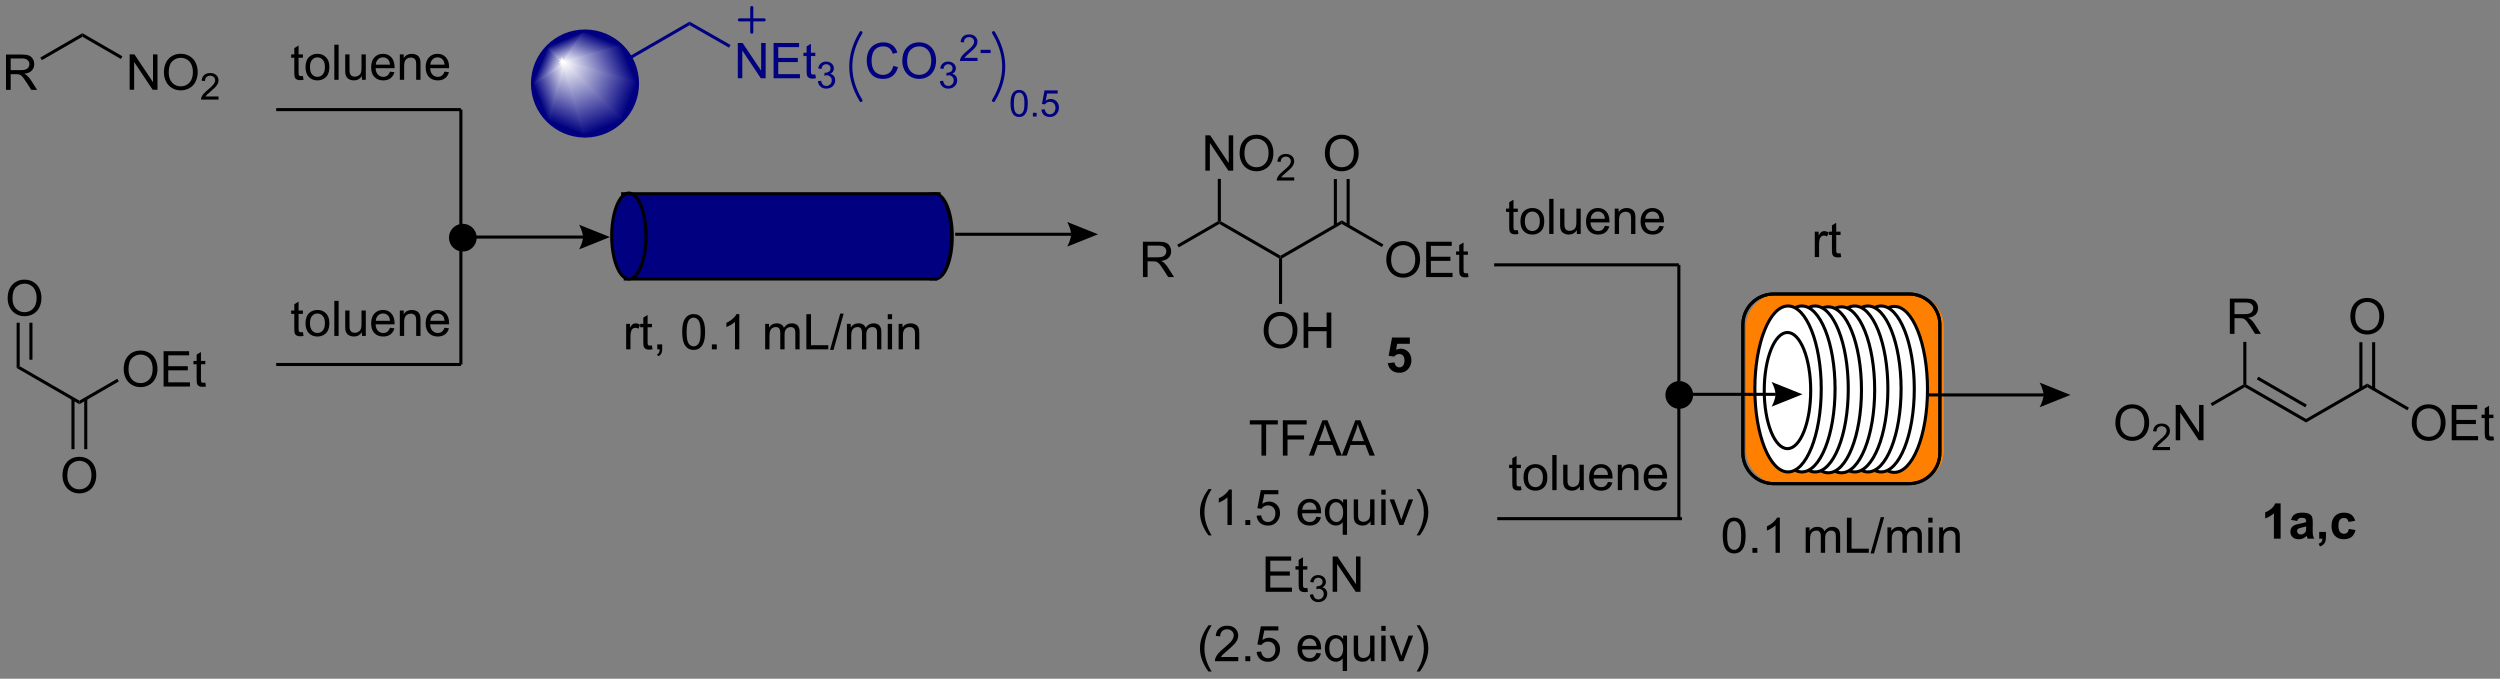 <?xml version="1.0" encoding="UTF-8"?>
<!DOCTYPE svg PUBLIC '-//W3C//DTD SVG 1.0//EN'
          'http://www.w3.org/TR/2001/REC-SVG-20010904/DTD/svg10.dtd'>
<svg stroke-dasharray="none" shape-rendering="auto" xmlns="http://www.w3.org/2000/svg" font-family="'Dialog'" text-rendering="auto" width="1024" fill-opacity="1" color-interpolation="auto" color-rendering="auto" preserveAspectRatio="xMidYMid meet" font-size="12px" viewBox="0 0 1024 278" fill="black" xmlns:xlink="http://www.w3.org/1999/xlink" stroke="black" image-rendering="auto" stroke-miterlimit="10" stroke-linecap="square" stroke-linejoin="miter" font-style="normal" stroke-width="1" height="278" stroke-dashoffset="0" font-weight="normal" stroke-opacity="1"
><rect x="0" y="0" width="1024" height="278" fill="#808080" stroke="none"/><!--Generated by the Batik Graphics2D SVG Generator--><defs id="genericDefs"
  /><g
  ><defs id="defs1"
    ><linearGradient x1="107.936" x2="104.22" gradientUnits="userSpaceOnUse" y1="25.542" y2="34.513" id="gradient1" color-interpolation="sRGB" spreadMethod="pad"
      ><stop stop-color="white" offset="0%"
        /><stop stop-color="navy" offset="100%"
      /></linearGradient
      ><linearGradient x1="107.936" x2="104.22" gradientUnits="userSpaceOnUse" y1="25.542" y2="34.513" id="gradient2" color-interpolation="sRGB" spreadMethod="pad"
      ><stop stop-color="white" offset="0%"
        /><stop stop-color="navy" offset="100%"
      /></linearGradient
      ><linearGradient x1="107.936" x2="102.371" gradientUnits="userSpaceOnUse" y1="25.542" y2="27.847" id="gradient3" color-interpolation="sRGB" spreadMethod="pad"
      ><stop stop-color="white" offset="0%"
        /><stop stop-color="navy" offset="100%"
      /></linearGradient
      ><linearGradient x1="107.936" x2="102.371" gradientUnits="userSpaceOnUse" y1="25.542" y2="27.847" id="gradient4" color-interpolation="sRGB" spreadMethod="pad"
      ><stop stop-color="white" offset="0%"
        /><stop stop-color="navy" offset="100%"
      /></linearGradient
      ><linearGradient x1="107.936" x2="104.78" gradientUnits="userSpaceOnUse" y1="25.542" y2="24.235" id="gradient5" color-interpolation="sRGB" spreadMethod="pad"
      ><stop stop-color="white" offset="0%"
        /><stop stop-color="navy" offset="100%"
      /></linearGradient
      ><linearGradient x1="107.936" x2="104.78" gradientUnits="userSpaceOnUse" y1="25.542" y2="24.235" id="gradient6" color-interpolation="sRGB" spreadMethod="pad"
      ><stop stop-color="white" offset="0%"
        /><stop stop-color="navy" offset="100%"
      /></linearGradient
      ><linearGradient x1="107.936" x2="106.629" gradientUnits="userSpaceOnUse" y1="25.542" y2="22.386" id="gradient7" color-interpolation="sRGB" spreadMethod="pad"
      ><stop stop-color="white" offset="0%"
        /><stop stop-color="navy" offset="100%"
      /></linearGradient
      ><linearGradient x1="107.936" x2="106.629" gradientUnits="userSpaceOnUse" y1="25.542" y2="22.386" id="gradient8" color-interpolation="sRGB" spreadMethod="pad"
      ><stop stop-color="white" offset="0%"
        /><stop stop-color="navy" offset="100%"
      /></linearGradient
      ><linearGradient x1="107.936" x2="110.241" gradientUnits="userSpaceOnUse" y1="25.542" y2="19.978" id="gradient9" color-interpolation="sRGB" spreadMethod="pad"
      ><stop stop-color="white" offset="0%"
        /><stop stop-color="navy" offset="100%"
      /></linearGradient
      ><linearGradient x1="107.936" x2="110.241" gradientUnits="userSpaceOnUse" y1="25.542" y2="19.978" id="gradient10" color-interpolation="sRGB" spreadMethod="pad"
      ><stop stop-color="white" offset="0%"
        /><stop stop-color="navy" offset="100%"
      /></linearGradient
      ><linearGradient x1="107.936" x2="116.907" gradientUnits="userSpaceOnUse" y1="25.542" y2="21.827" id="gradient11" color-interpolation="sRGB" spreadMethod="pad"
      ><stop stop-color="white" offset="0%"
        /><stop stop-color="navy" offset="100%"
      /></linearGradient
      ><linearGradient x1="107.936" x2="116.907" gradientUnits="userSpaceOnUse" y1="25.542" y2="21.827" id="gradient12" color-interpolation="sRGB" spreadMethod="pad"
      ><stop stop-color="white" offset="0%"
        /><stop stop-color="navy" offset="100%"
      /></linearGradient
      ><linearGradient x1="107.936" x2="119.315" gradientUnits="userSpaceOnUse" y1="25.542" y2="30.256" id="gradient13" color-interpolation="sRGB" spreadMethod="pad"
      ><stop stop-color="white" offset="0%"
        /><stop stop-color="navy" offset="100%"
      /></linearGradient
      ><linearGradient x1="107.936" x2="119.315" gradientUnits="userSpaceOnUse" y1="25.542" y2="30.256" id="gradient14" color-interpolation="sRGB" spreadMethod="pad"
      ><stop stop-color="white" offset="0%"
        /><stop stop-color="navy" offset="100%"
      /></linearGradient
      ><linearGradient x1="107.936" x2="112.649" gradientUnits="userSpaceOnUse" y1="25.542" y2="36.921" id="gradient15" color-interpolation="sRGB" spreadMethod="pad"
      ><stop stop-color="white" offset="0%"
        /><stop stop-color="navy" offset="100%"
      /></linearGradient
      ><linearGradient x1="107.936" x2="112.649" gradientUnits="userSpaceOnUse" y1="25.542" y2="36.921" id="gradient16" color-interpolation="sRGB" spreadMethod="pad"
      ><stop stop-color="white" offset="0%"
        /><stop stop-color="navy" offset="100%"
      /></linearGradient
      ><clipPath clipPathUnits="userSpaceOnUse" id="clipPath1"
      ><path d="M1.294 0.417 L418.277 0.417 L418.277 113.427 L1.294 113.427 L1.294 0.417 Z"
      /></clipPath
      ><clipPath clipPathUnits="userSpaceOnUse" id="clipPath2"
      ><path d="M16.485 15.404 L16.485 125.272 L421.874 125.272 L421.874 15.404 Z"
      /></clipPath
      ><clipPath clipPathUnits="userSpaceOnUse" id="clipPath3"
      ><path d="M111.342 20.434 C106.639 20.434 102.827 24.246 102.827 28.948 C102.827 33.651 106.639 37.463 111.342 37.463 C116.044 37.463 119.857 33.651 119.857 28.948 C119.857 24.246 116.044 20.434 111.342 20.434 Z"
      /></clipPath
    ></defs
    ><g fill="navy" transform="scale(2.456,2.456) translate(-1.294,-0.417) matrix(1.029,0,0,1.029,-15.662,-15.427)" stroke="navy"
    ><path d="M121.131 53.719 C121.131 57.393 119.94 60.371 118.47 60.371 C117.001 60.371 115.809 57.393 115.809 53.719 C115.809 50.045 117.001 47.067 118.47 47.067 C119.94 47.067 121.131 50.045 121.131 53.719" stroke="none" clip-path="url(#clipPath2)"
    /></g
    ><g fill="navy" stroke-width="0.5" transform="matrix(2.526,0,0,2.526,-41.64,-38.91)" stroke="navy"
    ><path fill="none" d="M121.131 53.719 C121.131 57.393 119.94 60.371 118.47 60.371 C117.001 60.371 115.809 57.393 115.809 53.719 C115.809 50.045 117.001 47.067 118.47 47.067 C119.94 47.067 121.131 50.045 121.131 53.719" clip-path="url(#clipPath2)"
    /></g
    ><g fill="rgb(255,128,0)" transform="matrix(2.526,0,0,2.526,-41.64,-38.91)" stroke="rgb(255,128,0)"
    ><path d="M299.875 68.398 C299.875 65.637 302.114 63.398 304.875 63.398 L304.875 63.398 L326.415 63.398 C329.177 63.398 331.415 65.637 331.415 68.398 L331.415 68.398 L331.415 88.456 C331.415 91.218 329.177 93.456 326.415 93.456 L326.415 93.456 L304.875 93.456 C302.114 93.456 299.875 91.218 299.875 88.456 Z" stroke="none" clip-path="url(#clipPath2)"
    /></g
    ><g fill="rgb(255,128,0)" stroke-width="0.5" transform="matrix(2.526,0,0,2.526,-41.64,-38.91)" stroke="rgb(255,128,0)"
    ><path fill="none" d="M299.875 68.398 C299.875 65.637 302.114 63.398 304.875 63.398 L304.875 63.398 L326.415 63.398 C329.177 63.398 331.415 65.637 331.415 68.398 L331.415 68.398 L331.415 88.456 C331.415 91.218 329.177 93.456 326.415 93.456 L326.415 93.456 L304.875 93.456 C302.114 93.456 299.875 91.218 299.875 88.456 Z" clip-path="url(#clipPath2)"
    /></g
    ><g fill="rgb(255,128,0)" stroke-width="0.5" transform="matrix(2.526,0,0,2.526,-41.64,-38.91)" stroke="rgb(255,128,0)"
    ><path fill="none" d="M299.875 68.398 C299.875 65.637 302.114 63.398 304.875 63.398 L304.875 63.398 L326.415 63.398 C329.177 63.398 331.415 65.637 331.415 68.398 L331.415 68.398 L331.415 88.456 C331.415 91.218 329.177 93.456 326.415 93.456 L326.415 93.456 L304.875 93.456 C302.114 93.456 299.875 91.218 299.875 88.456 Z" clip-path="url(#clipPath2)"
    /></g
    ><g fill="navy" transform="matrix(2.526,0,0,2.526,-41.64,-38.91)" stroke="navy"
    ><path d="M118.084 47.023 L168.009 47.023 L168.009 60.323 L118.084 60.323 Z" stroke="none" clip-path="url(#clipPath2)"
    /></g
    ><g fill="navy" stroke-width="0.5" transform="matrix(2.526,0,0,2.526,-41.64,-38.91)" stroke="navy"
    ><path fill="none" d="M118.084 47.023 L168.009 47.023 L168.009 60.323 L118.084 60.323 Z" clip-path="url(#clipPath2)"
    /></g
    ><g fill="navy" stroke-width="0.5" transform="matrix(2.526,0,0,2.526,-41.64,-38.91)" stroke="navy"
    ><path fill="none" d="M118.084 47.023 L168.009 47.023 L168.009 60.323 L118.084 60.323 Z" clip-path="url(#clipPath2)"
    /></g
    ><g transform="matrix(2.526,0,0,2.526,-41.64,-38.91)"
    ><path d="M17.457 29.976 L17.457 24.249 L19.996 24.249 Q20.762 24.249 21.16 24.403 Q21.559 24.557 21.796 24.947 Q22.035 25.338 22.035 25.812 Q22.035 26.421 21.639 26.841 Q21.246 27.257 20.421 27.369 Q20.723 27.515 20.879 27.656 Q21.21 27.96 21.506 28.416 L22.504 29.976 L21.551 29.976 L20.793 28.783 Q20.46 28.268 20.244 27.994 Q20.03 27.721 19.861 27.611 Q19.691 27.502 19.514 27.46 Q19.387 27.432 19.092 27.432 L18.215 27.432 L18.215 29.976 L17.457 29.976 ZM18.215 26.776 L19.842 26.776 Q20.363 26.776 20.655 26.669 Q20.949 26.562 21.1 26.325 Q21.254 26.088 21.254 25.812 Q21.254 25.406 20.957 25.145 Q20.663 24.882 20.027 24.882 L18.215 24.882 L18.215 26.776 Z" stroke="none" clip-path="url(#clipPath2)"
    /></g
    ><g transform="matrix(2.526,0,0,2.526,-41.64,-38.91)"
    ><path d="M23.269 25.164 L23.019 24.731 L29.849 20.787 L29.849 21.365 Z" stroke="none" clip-path="url(#clipPath2)"
    /></g
    ><g transform="matrix(2.526,0,0,2.526,-41.64,-38.91)"
    ><path d="M37.509 29.957 L37.509 24.23 L38.287 24.23 L41.295 28.725 L41.295 24.23 L42.022 24.23 L42.022 29.957 L41.243 29.957 L38.235 25.457 L38.235 29.957 L37.509 29.957 ZM43.065 27.168 Q43.065 25.741 43.83 24.936 Q44.596 24.128 45.807 24.128 Q46.599 24.128 47.234 24.509 Q47.872 24.886 48.205 25.563 Q48.541 26.241 48.541 27.1 Q48.541 27.972 48.19 28.66 Q47.838 29.347 47.192 29.701 Q46.549 30.056 45.802 30.056 Q44.994 30.056 44.356 29.665 Q43.721 29.272 43.393 28.597 Q43.065 27.92 43.065 27.168 ZM43.846 27.178 Q43.846 28.214 44.401 28.811 Q44.958 29.404 45.799 29.404 Q46.653 29.404 47.205 28.803 Q47.76 28.201 47.76 27.097 Q47.76 26.397 47.523 25.876 Q47.286 25.355 46.83 25.069 Q46.377 24.779 45.81 24.779 Q45.005 24.779 44.424 25.334 Q43.846 25.886 43.846 27.178 Z" stroke="none" clip-path="url(#clipPath2)"
    /></g
    ><g transform="matrix(2.526,0,0,2.526,-41.64,-38.91)"
    ><path d="M51.921 31.049 L51.921 31.557 L49.081 31.557 Q49.075 31.365 49.144 31.189 Q49.251 30.9 49.489 30.619 Q49.73 30.338 50.181 29.969 Q50.88 29.395 51.126 29.059 Q51.372 28.723 51.372 28.424 Q51.372 28.111 51.147 27.896 Q50.925 27.68 50.563 27.68 Q50.183 27.68 49.954 27.908 Q49.726 28.137 49.724 28.541 L49.181 28.486 Q49.237 27.879 49.601 27.562 Q49.964 27.244 50.575 27.244 Q51.194 27.244 51.554 27.588 Q51.915 27.93 51.915 28.436 Q51.915 28.693 51.81 28.943 Q51.704 29.191 51.458 29.467 Q51.214 29.742 50.645 30.223 Q50.171 30.621 50.036 30.764 Q49.901 30.906 49.813 31.049 L51.921 31.049 Z" stroke="none" clip-path="url(#clipPath2)"
    /></g
    ><g transform="matrix(2.526,0,0,2.526,-41.64,-38.91)"
    ><path d="M29.849 21.365 L29.849 20.787 L36.334 24.532 L36.084 24.965 Z" stroke="none" clip-path="url(#clipPath2)"
    /></g
    ><g transform="matrix(2.526,0,0,2.526,-41.64,-38.91)"
    ><path d="M310.757 57.093 L310.757 52.97 L311.386 52.97 L311.386 53.594 Q311.627 53.157 311.829 53.017 Q312.033 52.877 312.279 52.877 Q312.631 52.877 312.996 53.102 L312.755 53.749 Q312.499 53.599 312.243 53.599 Q312.015 53.599 311.831 53.736 Q311.65 53.874 311.572 54.119 Q311.456 54.492 311.456 54.935 L311.456 57.093 L310.757 57.093 ZM314.937 56.467 L315.038 57.085 Q314.743 57.147 314.51 57.147 Q314.129 57.147 313.92 57.028 Q313.71 56.907 313.625 56.71 Q313.539 56.513 313.539 55.884 L313.539 53.514 L313.027 53.514 L313.027 52.97 L313.539 52.97 L313.539 51.948 L314.235 51.529 L314.235 52.97 L314.937 52.97 L314.937 53.514 L314.235 53.514 L314.235 55.923 Q314.235 56.223 314.272 56.309 Q314.308 56.394 314.391 56.446 Q314.476 56.495 314.631 56.495 Q314.748 56.495 314.937 56.467 Z" stroke="none" clip-path="url(#clipPath2)"
    /></g
    ><g fill="white" transform="matrix(2.526,0,0,2.526,-41.64,-38.91)" stroke="white"
    ><path d="M329.035 78.545 C329.035 85.976 326.625 92 323.653 92 C320.681 92 318.271 85.976 318.271 78.545 C318.271 71.114 320.681 65.09 323.653 65.09 C326.625 65.09 329.035 71.114 329.035 78.545" stroke="none" clip-path="url(#clipPath2)"
    /></g
    ><g stroke-width="0.5" transform="matrix(2.526,0,0,2.526,-41.64,-38.91)" stroke-linejoin="round" stroke-linecap="round"
    ><path fill="none" d="M329.035 78.545 C329.035 85.976 326.625 92 323.653 92 C320.681 92 318.271 85.976 318.271 78.545 C318.271 71.114 320.681 65.09 323.653 65.09 C326.625 65.09 329.035 71.114 329.035 78.545" clip-path="url(#clipPath2)"
    /></g
    ><g fill="white" transform="matrix(2.526,0,0,2.526,-41.64,-38.91)" stroke="white"
    ><path d="M326.894 78.476 C326.894 85.907 324.484 91.931 321.512 91.931 C318.539 91.931 316.13 85.907 316.13 78.476 C316.13 71.045 318.539 65.021 321.512 65.021 C324.484 65.021 326.894 71.045 326.894 78.476" stroke="none" clip-path="url(#clipPath2)"
    /></g
    ><g stroke-width="0.5" transform="matrix(2.526,0,0,2.526,-41.64,-38.91)" stroke-linejoin="round" stroke-linecap="round"
    ><path fill="none" d="M326.894 78.476 C326.894 85.907 324.484 91.931 321.512 91.931 C318.539 91.931 316.13 85.907 316.13 78.476 C316.13 71.045 318.539 65.021 321.512 65.021 C324.484 65.021 326.894 71.045 326.894 78.476" clip-path="url(#clipPath2)"
    /></g
    ><g fill="white" transform="matrix(2.526,0,0,2.526,-41.64,-38.91)" stroke="white"
    ><path d="M324.753 78.476 C324.753 85.907 322.343 91.931 319.371 91.931 C316.398 91.931 313.989 85.907 313.989 78.476 C313.989 71.045 316.398 65.021 319.371 65.021 C322.343 65.021 324.753 71.045 324.753 78.476" stroke="none" clip-path="url(#clipPath2)"
    /></g
    ><g stroke-width="0.5" transform="matrix(2.526,0,0,2.526,-41.64,-38.91)" stroke-linejoin="round" stroke-linecap="round"
    ><path fill="none" d="M324.753 78.476 C324.753 85.907 322.343 91.931 319.371 91.931 C316.398 91.931 313.989 85.907 313.989 78.476 C313.989 71.045 316.398 65.021 319.371 65.021 C322.343 65.021 324.753 71.045 324.753 78.476" clip-path="url(#clipPath2)"
    /></g
    ><g fill="white" transform="matrix(2.526,0,0,2.526,-41.64,-38.91)" stroke="white"
    ><path d="M322.611 78.476 C322.611 85.907 320.202 91.931 317.229 91.931 C314.257 91.931 311.847 85.907 311.847 78.476 C311.847 71.045 314.257 65.021 317.229 65.021 C320.202 65.021 322.611 71.045 322.611 78.476" stroke="none" clip-path="url(#clipPath2)"
    /></g
    ><g stroke-width="0.5" transform="matrix(2.526,0,0,2.526,-41.64,-38.91)" stroke-linejoin="round" stroke-linecap="round"
    ><path fill="none" d="M322.611 78.476 C322.611 85.907 320.202 91.931 317.229 91.931 C314.257 91.931 311.847 85.907 311.847 78.476 C311.847 71.045 314.257 65.021 317.229 65.021 C320.202 65.021 322.611 71.045 322.611 78.476" clip-path="url(#clipPath2)"
    /></g
    ><g fill="white" transform="matrix(2.526,0,0,2.526,-41.64,-38.91)" stroke="white"
    ><path d="M320.47 78.613 C320.47 86.044 318.06 92.068 315.088 92.068 C312.116 92.068 309.706 86.044 309.706 78.613 C309.706 71.182 312.116 65.158 315.088 65.158 C318.06 65.158 320.47 71.182 320.47 78.613" stroke="none" clip-path="url(#clipPath2)"
    /></g
    ><g stroke-width="0.5" transform="matrix(2.526,0,0,2.526,-41.64,-38.91)" stroke-linejoin="round" stroke-linecap="round"
    ><path fill="none" d="M320.47 78.613 C320.47 86.044 318.06 92.068 315.088 92.068 C312.116 92.068 309.706 86.044 309.706 78.613 C309.706 71.182 312.116 65.158 315.088 65.158 C318.06 65.158 320.47 71.182 320.47 78.613" clip-path="url(#clipPath2)"
    /></g
    ><g fill="white" transform="matrix(2.526,0,0,2.526,-41.64,-38.91)" stroke="white"
    ><path d="M318.329 78.613 C318.329 86.044 315.919 92.068 312.947 92.068 C309.974 92.068 307.565 86.044 307.565 78.613 C307.565 71.182 309.974 65.158 312.947 65.158 C315.919 65.158 318.329 71.182 318.329 78.613" stroke="none" clip-path="url(#clipPath2)"
    /></g
    ><g stroke-width="0.5" transform="matrix(2.526,0,0,2.526,-41.64,-38.91)" stroke-linejoin="round" stroke-linecap="round"
    ><path fill="none" d="M318.329 78.613 C318.329 86.044 315.919 92.068 312.947 92.068 C309.974 92.068 307.565 86.044 307.565 78.613 C307.565 71.182 309.974 65.158 312.947 65.158 C315.919 65.158 318.329 71.182 318.329 78.613" clip-path="url(#clipPath2)"
    /></g
    ><g fill="white" transform="matrix(2.526,0,0,2.526,-41.64,-38.91)" stroke="white"
    ><path d="M316.188 78.476 C316.188 85.907 313.778 91.931 310.805 91.931 C307.833 91.931 305.423 85.907 305.423 78.476 C305.423 71.045 307.833 65.021 310.805 65.021 C313.778 65.021 316.188 71.045 316.188 78.476" stroke="none" clip-path="url(#clipPath2)"
    /></g
    ><g stroke-width="0.5" transform="matrix(2.526,0,0,2.526,-41.64,-38.91)" stroke-linejoin="round" stroke-linecap="round"
    ><path fill="none" d="M316.188 78.476 C316.188 85.907 313.778 91.931 310.805 91.931 C307.833 91.931 305.423 85.907 305.423 78.476 C305.423 71.045 307.833 65.021 310.805 65.021 C313.778 65.021 316.188 71.045 316.188 78.476" clip-path="url(#clipPath2)"
    /></g
    ><g fill="white" transform="matrix(2.526,0,0,2.526,-41.64,-38.91)" stroke="white"
    ><path d="M314.046 78.476 C314.046 85.907 311.637 91.931 308.664 91.931 C305.692 91.931 303.282 85.907 303.282 78.476 C303.282 71.045 305.692 65.021 308.664 65.021 C311.637 65.021 314.046 71.045 314.046 78.476" stroke="none" clip-path="url(#clipPath2)"
    /></g
    ><g stroke-width="0.5" transform="matrix(2.526,0,0,2.526,-41.64,-38.91)" stroke-linejoin="round" stroke-linecap="round"
    ><path fill="none" d="M314.046 78.476 C314.046 85.907 311.637 91.931 308.664 91.931 C305.692 91.931 303.282 85.907 303.282 78.476 C303.282 71.045 305.692 65.021 308.664 65.021 C311.637 65.021 314.046 71.045 314.046 78.476" clip-path="url(#clipPath2)"
    /></g
    ><g fill="white" transform="matrix(2.526,0,0,2.526,-41.64,-38.91)" stroke="white"
    ><path d="M311.804 78.476 C311.804 85.907 309.394 91.931 306.422 91.931 C303.45 91.931 301.04 85.907 301.04 78.476 C301.04 71.045 303.45 65.021 306.422 65.021 C309.394 65.021 311.804 71.045 311.804 78.476" stroke="none" clip-path="url(#clipPath2)"
    /></g
    ><g stroke-width="0.5" transform="matrix(2.526,0,0,2.526,-41.64,-38.91)" stroke-linejoin="round" stroke-linecap="round"
    ><path fill="none" d="M311.804 78.476 C311.804 85.907 309.394 91.931 306.422 91.931 C303.45 91.931 301.04 85.907 301.04 78.476 C301.04 71.045 303.45 65.021 306.422 65.021 C309.394 65.021 311.804 71.045 311.804 78.476" clip-path="url(#clipPath2)"
    /></g
    ><g transform="matrix(2.526,0,0,2.526,-41.64,-38.91)"
    ><path d="M328.829 79.693 L347.846 79.693 L347.846 79.193 L328.829 79.193 ZM352.221 79.443 L347.221 81.443 C347.221 81.443 347.846 80.318 347.846 79.443 C347.846 78.568 347.221 77.443 347.221 77.443 Z" stroke="none" clip-path="url(#clipPath2)"
    /></g
    ><g fill="white" transform="matrix(2.526,0,0,2.526,-41.64,-38.91)" stroke="white"
    ><path d="M307.271 78.49 C307.346 78.877 307.282 79.215 307.127 79.245 C306.972 79.275 306.786 78.986 306.711 78.599 C306.636 78.212 306.7 77.874 306.855 77.844 C307.01 77.814 307.196 78.104 307.271 78.49" stroke="none" clip-path="url(#clipPath2)"
    /></g
    ><g stroke-width="0.5" transform="matrix(2.526,0,0,2.526,-41.64,-38.91)" stroke-linejoin="round" stroke-linecap="round"
    ><path fill="none" d="M307.271 78.49 C307.346 78.877 307.282 79.215 307.127 79.245 C306.972 79.275 306.786 78.986 306.711 78.599 C306.636 78.212 306.7 77.874 306.855 77.844 C307.01 77.814 307.196 78.104 307.271 78.49" clip-path="url(#clipPath2)"
    /></g
    ><g fill="white" transform="matrix(2.526,0,0,2.526,-41.64,-38.91)" stroke="white"
    ><path d="M310.096 78.734 C310.096 83.936 308.41 88.153 306.329 88.153 C304.248 88.153 302.562 83.936 302.562 78.734 C302.562 73.532 304.248 69.316 306.329 69.316 C308.41 69.316 310.096 73.532 310.096 78.734" stroke="none" clip-path="url(#clipPath2)"
    /></g
    ><g stroke-width="0.5" transform="matrix(2.526,0,0,2.526,-41.64,-38.91)" stroke-linejoin="round" stroke-linecap="round"
    ><path fill="none" d="M310.096 78.734 C310.096 83.936 308.41 88.153 306.329 88.153 C304.248 88.153 302.562 83.936 302.562 78.734 C302.562 73.532 304.248 69.316 306.329 69.316 C308.41 69.316 310.096 73.532 310.096 78.734" clip-path="url(#clipPath2)"
    /></g
    ><g stroke-width="0.5" transform="matrix(2.526,0,0,2.526,-41.64,-38.91)"
    ><path fill="none" d="M299.091 68.073 C299.091 65.312 301.329 63.073 304.091 63.073 L304.091 63.073 L326.043 63.073 C328.804 63.073 331.043 65.312 331.043 68.073 L331.043 68.073 L331.043 88.829 C331.043 91.59 328.804 93.829 326.043 93.829 L326.043 93.829 L304.091 93.829 C301.329 93.829 299.091 91.59 299.091 88.829 Z" clip-path="url(#clipPath2)"
    /></g
    ><g stroke-width="0.5" transform="matrix(2.526,0,0,2.526,-41.64,-38.91)"
    ><path fill="none" d="M299.091 68.073 C299.091 65.312 301.329 63.073 304.091 63.073 L304.091 63.073 L326.043 63.073 C328.804 63.073 331.043 65.312 331.043 68.073 L331.043 68.073 L331.043 88.829 C331.043 91.59 328.804 93.829 326.043 93.829 L326.043 93.829 L304.091 93.829 C301.329 93.829 299.091 91.59 299.091 88.829 Z" clip-path="url(#clipPath2)"
    /></g
    ><g transform="matrix(2.526,0,0,2.526,-41.64,-38.91)"
    ><path d="M65.604 27.72 L65.705 28.339 Q65.41 28.401 65.177 28.401 Q64.797 28.401 64.587 28.282 Q64.377 28.16 64.292 27.964 Q64.207 27.767 64.207 27.138 L64.207 24.768 L63.694 24.768 L63.694 24.224 L64.207 24.224 L64.207 23.202 L64.903 22.783 L64.903 24.224 L65.604 24.224 L65.604 24.768 L64.903 24.768 L64.903 27.177 Q64.903 27.477 64.939 27.563 Q64.975 27.648 65.058 27.7 Q65.144 27.749 65.299 27.749 Q65.415 27.749 65.604 27.72 ZM66.027 26.284 Q66.027 25.14 66.664 24.589 Q67.197 24.131 67.96 24.131 Q68.812 24.131 69.35 24.687 Q69.891 25.244 69.891 26.227 Q69.891 27.022 69.65 27.48 Q69.412 27.935 68.957 28.189 Q68.501 28.44 67.96 28.44 Q67.096 28.44 66.56 27.886 Q66.027 27.33 66.027 26.284 ZM66.747 26.284 Q66.747 27.076 67.091 27.472 Q67.438 27.865 67.96 27.865 Q68.481 27.865 68.825 27.469 Q69.172 27.073 69.172 26.261 Q69.172 25.497 68.825 25.104 Q68.478 24.708 67.96 24.708 Q67.438 24.708 67.091 25.102 Q66.747 25.492 66.747 26.284 ZM70.695 28.347 L70.695 22.656 L71.393 22.656 L71.393 28.347 L70.695 28.347 ZM75.178 28.347 L75.178 27.741 Q74.697 28.44 73.869 28.44 Q73.504 28.44 73.188 28.3 Q72.872 28.16 72.717 27.948 Q72.564 27.736 72.502 27.431 Q72.461 27.224 72.461 26.778 L72.461 24.224 L73.16 24.224 L73.16 26.509 Q73.16 27.058 73.201 27.247 Q73.268 27.524 73.481 27.682 Q73.695 27.837 74.008 27.837 Q74.324 27.837 74.598 27.676 Q74.875 27.516 74.989 27.239 Q75.103 26.96 75.103 26.432 L75.103 24.224 L75.802 24.224 L75.802 28.347 L75.178 28.347 ZM79.719 27.019 L80.441 27.107 Q80.27 27.741 79.806 28.09 Q79.346 28.44 78.629 28.44 Q77.723 28.44 77.193 27.884 Q76.665 27.325 76.665 26.32 Q76.665 25.28 77.201 24.706 Q77.736 24.131 78.59 24.131 Q79.416 24.131 79.939 24.695 Q80.464 25.257 80.464 26.276 Q80.464 26.338 80.461 26.463 L77.387 26.463 Q77.426 27.143 77.77 27.506 Q78.117 27.865 78.632 27.865 Q79.017 27.865 79.289 27.663 Q79.561 27.462 79.719 27.019 ZM77.426 25.888 L79.726 25.888 Q79.68 25.368 79.462 25.109 Q79.129 24.706 78.598 24.706 Q78.117 24.706 77.788 25.029 Q77.459 25.35 77.426 25.888 ZM81.319 28.347 L81.319 24.224 L81.948 24.224 L81.948 24.809 Q82.401 24.131 83.26 24.131 Q83.633 24.131 83.943 24.266 Q84.256 24.398 84.412 24.615 Q84.567 24.832 84.629 25.133 Q84.668 25.327 84.668 25.811 L84.668 28.347 L83.969 28.347 L83.969 25.839 Q83.969 25.412 83.886 25.2 Q83.806 24.988 83.599 24.863 Q83.392 24.737 83.113 24.737 Q82.665 24.737 82.341 25.021 Q82.018 25.303 82.018 26.095 L82.018 28.347 L81.319 28.347 ZM88.561 27.019 L89.283 27.107 Q89.113 27.741 88.649 28.09 Q88.189 28.44 87.472 28.44 Q86.566 28.44 86.036 27.884 Q85.508 27.325 85.508 26.32 Q85.508 25.28 86.043 24.706 Q86.579 24.131 87.433 24.131 Q88.259 24.131 88.781 24.695 Q89.307 25.257 89.307 26.276 Q89.307 26.338 89.304 26.463 L86.23 26.463 Q86.269 27.143 86.613 27.506 Q86.96 27.865 87.475 27.865 Q87.86 27.865 88.132 27.663 Q88.403 27.462 88.561 27.019 ZM86.269 25.888 L88.569 25.888 Q88.523 25.368 88.305 25.109 Q87.971 24.706 87.441 24.706 Q86.96 24.706 86.631 25.029 Q86.302 25.35 86.269 25.888 Z" stroke="none" clip-path="url(#clipPath2)"
    /></g
    ><g transform="matrix(2.526,0,0,2.526,-41.64,-38.91)"
    ><path d="M91.467 74.507 L91.467 33.178 L90.967 33.178 L90.967 74.507 Z" stroke="none" clip-path="url(#clipPath2)"
    /></g
    ><g transform="matrix(2.526,0,0,2.526,-41.64,-38.91)"
    ><path d="M61.269 33.428 L91.217 33.428 L91.217 32.928 L61.269 32.928 Z" stroke="none" clip-path="url(#clipPath2)"
    /></g
    ><g transform="matrix(2.526,0,0,2.526,-41.64,-38.91)"
    ><path d="M61.269 74.757 L91.217 74.757 L91.217 74.257 L61.269 74.257 Z" stroke="none" clip-path="url(#clipPath2)"
    /></g
    ><g transform="matrix(2.526,0,0,2.526,-41.64,-38.91)"
    ><path d="M65.604 69.253 L65.705 69.871 Q65.41 69.933 65.177 69.933 Q64.797 69.933 64.587 69.814 Q64.377 69.693 64.292 69.496 Q64.207 69.299 64.207 68.671 L64.207 66.3 L63.694 66.3 L63.694 65.757 L64.207 65.757 L64.207 64.734 L64.903 64.315 L64.903 65.757 L65.604 65.757 L65.604 66.3 L64.903 66.3 L64.903 68.709 Q64.903 69.01 64.939 69.095 Q64.975 69.18 65.058 69.232 Q65.144 69.281 65.299 69.281 Q65.415 69.281 65.604 69.253 ZM66.027 67.817 Q66.027 66.673 66.664 66.121 Q67.197 65.663 67.96 65.663 Q68.812 65.663 69.35 66.22 Q69.891 66.776 69.891 67.76 Q69.891 68.554 69.65 69.012 Q69.412 69.468 68.957 69.721 Q68.501 69.972 67.96 69.972 Q67.096 69.972 66.56 69.418 Q66.027 68.862 66.027 67.817 ZM66.747 67.817 Q66.747 68.608 67.091 69.004 Q67.438 69.398 67.96 69.398 Q68.481 69.398 68.825 69.002 Q69.172 68.606 69.172 67.793 Q69.172 67.03 68.825 66.636 Q68.478 66.24 67.96 66.24 Q67.438 66.24 67.091 66.634 Q66.747 67.025 66.747 67.817 ZM70.695 69.879 L70.695 64.188 L71.393 64.188 L71.393 69.879 L70.695 69.879 ZM75.178 69.879 L75.178 69.273 Q74.697 69.972 73.869 69.972 Q73.504 69.972 73.188 69.832 Q72.872 69.693 72.717 69.481 Q72.564 69.268 72.502 68.963 Q72.461 68.756 72.461 68.311 L72.461 65.757 L73.16 65.757 L73.16 68.042 Q73.16 68.59 73.201 68.779 Q73.268 69.056 73.481 69.214 Q73.695 69.369 74.008 69.369 Q74.324 69.369 74.598 69.209 Q74.875 69.048 74.989 68.771 Q75.103 68.492 75.103 67.964 L75.103 65.757 L75.802 65.757 L75.802 69.879 L75.178 69.879 ZM79.719 68.551 L80.441 68.639 Q80.27 69.273 79.806 69.623 Q79.346 69.972 78.629 69.972 Q77.723 69.972 77.193 69.416 Q76.665 68.857 76.665 67.853 Q76.665 66.812 77.201 66.238 Q77.736 65.663 78.59 65.663 Q79.416 65.663 79.939 66.228 Q80.464 66.789 80.464 67.809 Q80.464 67.871 80.461 67.995 L77.387 67.995 Q77.426 68.676 77.77 69.038 Q78.117 69.398 78.632 69.398 Q79.017 69.398 79.289 69.196 Q79.561 68.994 79.719 68.551 ZM77.426 67.421 L79.726 67.421 Q79.68 66.9 79.462 66.641 Q79.129 66.238 78.598 66.238 Q78.117 66.238 77.788 66.561 Q77.459 66.882 77.426 67.421 ZM81.319 69.879 L81.319 65.757 L81.948 65.757 L81.948 66.341 Q82.401 65.663 83.26 65.663 Q83.633 65.663 83.943 65.798 Q84.256 65.93 84.412 66.147 Q84.567 66.365 84.629 66.665 Q84.668 66.859 84.668 67.343 L84.668 69.879 L83.969 69.879 L83.969 67.371 Q83.969 66.944 83.886 66.732 Q83.806 66.52 83.599 66.396 Q83.392 66.269 83.113 66.269 Q82.665 66.269 82.341 66.554 Q82.018 66.836 82.018 67.627 L82.018 69.879 L81.319 69.879 ZM88.561 68.551 L89.283 68.639 Q89.113 69.273 88.649 69.623 Q88.189 69.972 87.472 69.972 Q86.566 69.972 86.036 69.416 Q85.508 68.857 85.508 67.853 Q85.508 66.812 86.043 66.238 Q86.579 65.663 87.433 65.663 Q88.259 65.663 88.781 66.228 Q89.307 66.789 89.307 67.809 Q89.307 67.871 89.304 67.995 L86.23 67.995 Q86.269 68.676 86.613 69.038 Q86.96 69.398 87.475 69.398 Q87.86 69.398 88.132 69.196 Q88.403 68.994 88.561 68.551 ZM86.269 67.421 L88.569 67.421 Q88.523 66.9 88.305 66.641 Q87.971 66.238 87.441 66.238 Q86.96 66.238 86.631 66.561 Q86.302 66.882 86.269 67.421 Z" stroke="none" clip-path="url(#clipPath2)"
    /></g
    ><g transform="matrix(2.526,0,0,2.526,-41.64,-38.91)"
    ><path d="M295.831 102.239 Q295.831 101.23 296.038 100.617 Q296.245 100.001 296.654 99.667 Q297.066 99.333 297.687 99.333 Q298.145 99.333 298.489 99.517 Q298.836 99.701 299.061 100.05 Q299.286 100.397 299.413 100.896 Q299.542 101.393 299.542 102.239 Q299.542 103.241 299.335 103.857 Q299.131 104.473 298.719 104.809 Q298.31 105.145 297.687 105.145 Q296.864 105.145 296.393 104.553 Q295.831 103.844 295.831 102.239 ZM296.548 102.239 Q296.548 103.642 296.877 104.105 Q297.205 104.568 297.687 104.568 Q298.168 104.568 298.494 104.103 Q298.823 103.637 298.823 102.239 Q298.823 100.834 298.494 100.374 Q298.168 99.91 297.679 99.91 Q297.198 99.91 296.911 100.319 Q296.548 100.839 296.548 102.239 ZM300.644 105.047 L300.644 104.25 L301.441 104.25 L301.441 105.047 L300.644 105.047 ZM305.093 105.047 L304.395 105.047 L304.395 100.593 Q304.141 100.834 303.732 101.075 Q303.323 101.316 302.997 101.437 L302.997 100.762 Q303.582 100.485 304.019 100.094 Q304.459 99.701 304.643 99.333 L305.093 99.333 L305.093 105.047 ZM309.286 105.047 L309.286 100.925 L309.909 100.925 L309.909 101.502 Q310.103 101.199 310.424 101.015 Q310.748 100.832 311.159 100.832 Q311.618 100.832 311.91 101.023 Q312.205 101.212 312.324 101.554 Q312.813 100.832 313.597 100.832 Q314.211 100.832 314.539 101.171 Q314.87 101.51 314.87 102.216 L314.87 105.047 L314.177 105.047 L314.177 102.449 Q314.177 102.03 314.107 101.846 Q314.04 101.662 313.861 101.551 Q313.683 101.437 313.442 101.437 Q313.007 101.437 312.72 101.727 Q312.433 102.014 312.433 102.651 L312.433 105.047 L311.734 105.047 L311.734 102.369 Q311.734 101.903 311.563 101.67 Q311.392 101.437 311.004 101.437 Q310.709 101.437 310.458 101.592 Q310.21 101.748 310.096 102.048 Q309.985 102.345 309.985 102.907 L309.985 105.047 L309.286 105.047 ZM315.965 105.047 L315.965 99.356 L316.718 99.356 L316.718 104.374 L319.521 104.374 L319.521 105.047 L315.965 105.047 ZM319.804 105.145 L321.455 99.258 L322.014 99.258 L320.368 105.145 L319.804 105.145 ZM322.538 105.047 L322.538 100.925 L323.162 100.925 L323.162 101.502 Q323.356 101.199 323.677 101.015 Q324 100.832 324.412 100.832 Q324.87 100.832 325.163 101.023 Q325.457 101.212 325.577 101.554 Q326.066 100.832 326.85 100.832 Q327.463 100.832 327.792 101.171 Q328.123 101.51 328.123 102.216 L328.123 105.047 L327.43 105.047 L327.43 102.449 Q327.43 102.03 327.36 101.846 Q327.292 101.662 327.114 101.551 Q326.935 101.437 326.695 101.437 Q326.26 101.437 325.973 101.727 Q325.685 102.014 325.685 102.651 L325.685 105.047 L324.986 105.047 L324.986 102.369 Q324.986 101.903 324.816 101.67 Q324.645 101.437 324.257 101.437 Q323.962 101.437 323.711 101.592 Q323.462 101.748 323.348 102.048 Q323.237 102.345 323.237 102.907 L323.237 105.047 L322.538 105.047 ZM329.163 100.159 L329.163 99.356 L329.862 99.356 L329.862 100.159 L329.163 100.159 ZM329.163 105.047 L329.163 100.925 L329.862 100.925 L329.862 105.047 L329.163 105.047 ZM330.927 105.047 L330.927 100.925 L331.556 100.925 L331.556 101.51 Q332.009 100.832 332.868 100.832 Q333.241 100.832 333.551 100.966 Q333.864 101.098 334.019 101.316 Q334.175 101.533 334.237 101.833 Q334.276 102.027 334.276 102.511 L334.276 105.047 L333.577 105.047 L333.577 102.54 Q333.577 102.112 333.494 101.9 Q333.414 101.688 333.207 101.564 Q333 101.437 332.72 101.437 Q332.273 101.437 331.949 101.722 Q331.626 102.004 331.626 102.796 L331.626 105.047 L330.927 105.047 Z" stroke="none" clip-path="url(#clipPath2)"
    /></g
    ><g transform="matrix(2.526,0,0,2.526,-41.64,-38.91)"
    ><path d="M19.179 75.072 L19.679 74.783 L29.355 80.37 L29.355 80.947 Z" stroke="none" clip-path="url(#clipPath2)"
    /></g
    ><g transform="matrix(2.526,0,0,2.526,-41.64,-38.91)"
    ><path d="M17.727 63.788 Q17.727 62.361 18.493 61.557 Q19.259 60.749 20.47 60.749 Q21.261 60.749 21.897 61.13 Q22.535 61.507 22.868 62.184 Q23.204 62.861 23.204 63.721 Q23.204 64.593 22.852 65.281 Q22.501 65.968 21.855 66.322 Q21.212 66.677 20.464 66.677 Q19.657 66.677 19.019 66.286 Q18.384 65.893 18.055 65.218 Q17.727 64.541 17.727 63.788 ZM18.509 63.799 Q18.509 64.835 19.063 65.432 Q19.621 66.025 20.462 66.025 Q21.316 66.025 21.868 65.424 Q22.423 64.822 22.423 63.718 Q22.423 63.018 22.186 62.497 Q21.949 61.976 21.493 61.69 Q21.04 61.4 20.472 61.4 Q19.667 61.4 19.087 61.955 Q18.509 62.507 18.509 63.799 Z" stroke="none" clip-path="url(#clipPath2)"
    /></g
    ><g transform="matrix(2.526,0,0,2.526,-41.64,-38.91)"
    ><path d="M19.679 74.783 L19.179 75.072 L19.179 67.738 L19.679 67.738 ZM21.749 73.732 L21.749 67.738 L21.249 67.738 L21.249 73.732 Z" stroke="none" clip-path="url(#clipPath2)"
    /></g
    ><g transform="matrix(2.526,0,0,2.526,-41.64,-38.91)"
    ><path d="M26.618 92.519 Q26.618 91.092 27.384 90.287 Q28.149 89.48 29.36 89.48 Q30.152 89.48 30.787 89.86 Q31.425 90.238 31.759 90.915 Q32.095 91.592 32.095 92.451 Q32.095 93.324 31.743 94.011 Q31.392 94.699 30.746 95.053 Q30.102 95.407 29.355 95.407 Q28.548 95.407 27.91 95.016 Q27.274 94.623 26.946 93.949 Q26.618 93.272 26.618 92.519 ZM27.399 92.529 Q27.399 93.566 27.954 94.162 Q28.511 94.756 29.352 94.756 Q30.207 94.756 30.759 94.154 Q31.313 93.553 31.313 92.449 Q31.313 91.748 31.076 91.228 Q30.84 90.707 30.384 90.42 Q29.931 90.131 29.363 90.131 Q28.558 90.131 27.977 90.686 Q27.399 91.238 27.399 92.529 Z" stroke="none" clip-path="url(#clipPath2)"
    /></g
    ><g transform="matrix(2.526,0,0,2.526,-41.64,-38.91)"
    ><path d="M28.07 80.061 L28.07 88.244 L28.57 88.244 L28.57 80.061 ZM30.14 80.061 L30.14 88.244 L30.64 88.244 L30.64 80.061 Z" stroke="none" clip-path="url(#clipPath2)"
    /></g
    ><g transform="matrix(2.526,0,0,2.526,-41.64,-38.91)"
    ><path d="M36.544 75.288 Q36.544 73.861 37.309 73.057 Q38.075 72.249 39.286 72.249 Q40.078 72.249 40.713 72.63 Q41.351 73.007 41.684 73.684 Q42.02 74.361 42.02 75.221 Q42.02 76.093 41.669 76.781 Q41.317 77.468 40.672 77.822 Q40.028 78.177 39.281 78.177 Q38.474 78.177 37.836 77.786 Q37.2 77.393 36.872 76.718 Q36.544 76.041 36.544 75.288 ZM37.325 75.299 Q37.325 76.335 37.88 76.932 Q38.437 77.525 39.278 77.525 Q40.133 77.525 40.684 76.924 Q41.239 76.322 41.239 75.218 Q41.239 74.518 41.002 73.997 Q40.765 73.476 40.309 73.189 Q39.856 72.9 39.289 72.9 Q38.484 72.9 37.903 73.455 Q37.325 74.007 37.325 75.299 ZM43.011 78.078 L43.011 72.351 L47.152 72.351 L47.152 73.025 L43.769 73.025 L43.769 74.781 L46.938 74.781 L46.938 75.453 L43.769 75.453 L43.769 77.4 L47.285 77.4 L47.285 78.078 L43.011 78.078 ZM49.777 77.447 L49.879 78.07 Q49.582 78.132 49.347 78.132 Q48.965 78.132 48.754 78.012 Q48.543 77.89 48.457 77.692 Q48.371 77.494 48.371 76.861 L48.371 74.476 L47.855 74.476 L47.855 73.929 L48.371 73.929 L48.371 72.9 L49.071 72.478 L49.071 73.929 L49.777 73.929 L49.777 74.476 L49.071 74.476 L49.071 76.9 Q49.071 77.203 49.108 77.288 Q49.144 77.374 49.227 77.427 Q49.313 77.476 49.47 77.476 Q49.587 77.476 49.777 77.447 Z" stroke="none" clip-path="url(#clipPath2)"
    /></g
    ><g transform="matrix(2.526,0,0,2.526,-41.64,-38.91)"
    ><path d="M29.355 80.947 L29.355 80.37 L35.499 76.822 L35.749 77.255 Z" stroke="none" clip-path="url(#clipPath2)"
    /></g
    ><g transform="matrix(2.526,0,0,2.526,-41.64,-38.91)"
    ><path d="M170.899 53.731 C170.899 57.542 169.664 60.632 168.139 60.632 C166.615 60.632 165.379 57.542 165.379 53.731 C165.379 49.921 166.615 46.831 168.139 46.831 C169.664 46.831 170.899 49.921 170.899 53.731" stroke="none" clip-path="url(#clipPath2)"
    /></g
    ><g stroke-width="0.5" transform="matrix(2.526,0,0,2.526,-41.64,-38.91)" stroke-linejoin="round" stroke-linecap="round"
    ><path fill="none" d="M170.899 53.731 C170.899 57.542 169.664 60.632 168.139 60.632 C166.615 60.632 165.379 57.542 165.379 53.731 C165.379 49.921 166.615 46.831 168.139 46.831 C169.664 46.831 170.899 49.921 170.899 53.731" clip-path="url(#clipPath2)"
    /></g
    ><g fill="navy" transform="matrix(2.526,0,0,2.526,-41.64,-38.91)" stroke="navy"
    ><path d="M170.271 53.731 C170.271 57.542 169.035 60.632 167.511 60.632 C165.987 60.632 164.751 57.542 164.751 53.731 C164.751 49.921 165.987 46.831 167.511 46.831 C169.035 46.831 170.271 49.921 170.271 53.731" stroke="none" clip-path="url(#clipPath2)"
    /></g
    ><g fill="navy" stroke-width="0.5" transform="matrix(2.526,0,0,2.526,-41.64,-38.91)" stroke-linecap="round" stroke="navy" stroke-linejoin="round"
    ><path fill="none" d="M170.271 53.731 C170.271 57.542 169.035 60.632 167.511 60.632 C165.987 60.632 164.751 57.542 164.751 53.731 C164.751 49.921 165.987 46.831 167.511 46.831 C169.035 46.831 170.271 49.921 170.271 53.731" clip-path="url(#clipPath2)"
    /></g
    ><g transform="matrix(2.526,0,0,2.526,-41.64,-38.91)"
    ><path d="M117.201 47.069 L169.002 47.069 L169.002 46.569 L117.201 46.569 Z" stroke="none" clip-path="url(#clipPath2)"
    /></g
    ><g transform="matrix(2.526,0,0,2.526,-41.64,-38.91)"
    ><path d="M117.619 60.895 L168.492 60.895 L168.492 60.395 L117.619 60.395 Z" stroke="none" clip-path="url(#clipPath2)"
    /></g
    ><g stroke-width="0.5" transform="matrix(2.526,0,0,2.526,-41.64,-38.91)"
    ><path fill="none" d="M121.242 53.672 C121.242 57.516 119.996 60.633 118.458 60.633 C116.92 60.633 115.673 57.516 115.673 53.672 C115.673 49.828 116.92 46.711 118.458 46.711 C119.996 46.711 121.242 49.828 121.242 53.672" clip-path="url(#clipPath2)"
    /></g
    ><g transform="matrix(2.526,0,0,2.526,-41.64,-38.91)"
    ><path d="M171.374 53.644 L190.161 53.644 L190.161 53.144 L171.374 53.144 ZM194.536 53.394 L189.536 55.394 C189.536 55.394 190.161 54.269 190.161 53.394 C190.161 52.519 189.536 51.394 189.536 51.394 Z" stroke="none" clip-path="url(#clipPath2)"
    /></g
    ><g fill="navy" transform="matrix(2.526,0,0,2.526,-41.64,-38.91)" stroke="navy"
    ><path d="M111.342 37.463 C106.639 37.463 102.827 33.651 102.827 28.948 C102.827 24.246 106.639 20.434 111.342 20.434 C116.044 20.434 119.857 24.246 119.857 28.948 C119.857 33.651 116.044 37.463 111.342 37.463" stroke="none" clip-path="url(#clipPath3)"
    /></g
    ><g fill="url(#gradient1)" transform="matrix(2.526,0,0,2.526,-41.64,-38.91)" stroke="url(#gradient1)"
    ><path d="M107.936 25.542 L111.342 37.463 L105.321 34.969 Z" stroke="none" clip-path="url(#clipPath3)"
    /></g
    ><g fill="url(#gradient2)" stroke-width="0.5" transform="matrix(2.526,0,0,2.526,-41.64,-38.91)" stroke="url(#gradient2)"
    ><path fill="none" d="M107.936 25.542 L111.342 37.463 L105.321 34.969 Z" clip-path="url(#clipPath3)"
    /></g
    ><g fill="url(#gradient3)" transform="matrix(2.526,0,0,2.526,-41.64,-38.91)" stroke="url(#gradient3)"
    ><path d="M107.936 25.542 L105.321 34.969 L102.827 28.948 Z" stroke="none" clip-path="url(#clipPath3)"
    /></g
    ><g fill="url(#gradient4)" stroke-width="0.5" transform="matrix(2.526,0,0,2.526,-41.64,-38.91)" stroke="url(#gradient4)"
    ><path fill="none" d="M107.936 25.542 L105.321 34.969 L102.827 28.948 Z" clip-path="url(#clipPath3)"
    /></g
    ><g fill="url(#gradient5)" transform="matrix(2.526,0,0,2.526,-41.64,-38.91)" stroke="url(#gradient5)"
    ><path d="M107.936 25.542 L102.827 28.948 L105.321 22.927 Z" stroke="none" clip-path="url(#clipPath3)"
    /></g
    ><g fill="url(#gradient6)" stroke-width="0.5" transform="matrix(2.526,0,0,2.526,-41.64,-38.91)" stroke="url(#gradient6)"
    ><path fill="none" d="M107.936 25.542 L102.827 28.948 L105.321 22.927 Z" clip-path="url(#clipPath3)"
    /></g
    ><g fill="url(#gradient7)" transform="matrix(2.526,0,0,2.526,-41.64,-38.91)" stroke="url(#gradient7)"
    ><path d="M107.936 25.542 L105.321 22.927 L111.342 20.434 Z" stroke="none" clip-path="url(#clipPath3)"
    /></g
    ><g fill="url(#gradient8)" stroke-width="0.5" transform="matrix(2.526,0,0,2.526,-41.64,-38.91)" stroke="url(#gradient8)"
    ><path fill="none" d="M107.936 25.542 L105.321 22.927 L111.342 20.434 Z" clip-path="url(#clipPath3)"
    /></g
    ><g fill="url(#gradient9)" transform="matrix(2.526,0,0,2.526,-41.64,-38.91)" stroke="url(#gradient9)"
    ><path d="M107.936 25.542 L111.342 20.434 L117.363 22.927 Z" stroke="none" clip-path="url(#clipPath3)"
    /></g
    ><g fill="url(#gradient10)" stroke-width="0.5" transform="matrix(2.526,0,0,2.526,-41.64,-38.91)" stroke="url(#gradient10)"
    ><path fill="none" d="M107.936 25.542 L111.342 20.434 L117.363 22.927 Z" clip-path="url(#clipPath3)"
    /></g
    ><g fill="url(#gradient11)" transform="matrix(2.526,0,0,2.526,-41.64,-38.91)" stroke="url(#gradient11)"
    ><path d="M107.936 25.542 L117.363 22.927 L119.857 28.948 Z" stroke="none" clip-path="url(#clipPath3)"
    /></g
    ><g fill="url(#gradient12)" stroke-width="0.5" transform="matrix(2.526,0,0,2.526,-41.64,-38.91)" stroke="url(#gradient12)"
    ><path fill="none" d="M107.936 25.542 L117.363 22.927 L119.857 28.948 Z" clip-path="url(#clipPath3)"
    /></g
    ><g fill="url(#gradient13)" transform="matrix(2.526,0,0,2.526,-41.64,-38.91)" stroke="url(#gradient13)"
    ><path d="M107.936 25.542 L119.857 28.948 L117.363 34.969 Z" stroke="none" clip-path="url(#clipPath3)"
    /></g
    ><g fill="url(#gradient14)" stroke-width="0.5" transform="matrix(2.526,0,0,2.526,-41.64,-38.91)" stroke="url(#gradient14)"
    ><path fill="none" d="M107.936 25.542 L119.857 28.948 L117.363 34.969 Z" clip-path="url(#clipPath3)"
    /></g
    ><g fill="url(#gradient15)" transform="matrix(2.526,0,0,2.526,-41.64,-38.91)" stroke="url(#gradient15)"
    ><path d="M107.936 25.542 L117.363 34.969 L111.342 37.463 Z" stroke="none" clip-path="url(#clipPath3)"
    /></g
    ><g fill="url(#gradient16)" stroke-width="0.5" transform="matrix(2.526,0,0,2.526,-41.64,-38.91)" stroke="url(#gradient16)"
    ><path fill="none" d="M107.936 25.542 L117.363 34.969 L111.342 37.463 Z" clip-path="url(#clipPath3)"
    /></g
    ><g fill="navy" stroke-width="0.5" transform="matrix(2.526,0,0,2.526,-41.64,-38.91)" stroke="navy"
    ><path fill="none" d="M111.342 37.463 C106.639 37.463 102.827 33.651 102.827 28.948 C102.827 24.246 106.639 20.434 111.342 20.434 C116.044 20.434 119.857 24.246 119.857 28.948 C119.857 33.651 116.044 37.463 111.342 37.463" clip-path="url(#clipPath2)"
    /></g
    ><g fill="navy" transform="matrix(2.526,0,0,2.526,-41.64,-38.91)" stroke="navy"
    ><path d="M118.467 25.165 L118.217 24.732 L128.3 18.91 L128.302 19.486 Z" stroke="none" clip-path="url(#clipPath2)"
    /></g
    ><g fill="navy" transform="matrix(2.526,0,0,2.526,-41.64,-38.91)" stroke="navy"
    ><path d="M136.123 28.098 L136.123 22.372 L136.901 22.372 L139.909 26.866 L139.909 22.372 L140.636 22.372 L140.636 28.098 L139.857 28.098 L136.849 23.598 L136.849 28.098 L136.123 28.098 ZM141.924 28.098 L141.924 22.372 L146.064 22.372 L146.064 23.046 L142.681 23.046 L142.681 24.801 L145.851 24.801 L145.851 25.473 L142.681 25.473 L142.681 27.421 L146.197 27.421 L146.197 28.098 L141.924 28.098 ZM148.689 27.468 L148.791 28.09 Q148.494 28.153 148.26 28.153 Q147.877 28.153 147.666 28.033 Q147.455 27.911 147.369 27.713 Q147.283 27.515 147.283 26.882 L147.283 24.497 L146.767 24.497 L146.767 23.95 L147.283 23.95 L147.283 22.921 L147.983 22.499 L147.983 23.95 L148.689 23.95 L148.689 24.497 L147.983 24.497 L147.983 26.921 Q147.983 27.223 148.02 27.309 Q148.056 27.395 148.14 27.447 Q148.226 27.497 148.382 27.497 Q148.499 27.497 148.689 27.468 Z" stroke="none" clip-path="url(#clipPath2)"
    /></g
    ><g fill="navy" transform="matrix(2.526,0,0,2.526,-41.64,-38.91)" stroke="navy"
    ><path d="M149.101 28.564 L149.629 28.493 Q149.72 28.942 149.937 29.14 Q150.156 29.337 150.47 29.337 Q150.841 29.337 151.097 29.079 Q151.355 28.821 151.355 28.441 Q151.355 28.077 151.117 27.843 Q150.881 27.607 150.513 27.607 Q150.365 27.607 150.142 27.665 L150.201 27.202 Q150.254 27.208 150.285 27.208 Q150.623 27.208 150.892 27.032 Q151.162 26.857 151.162 26.489 Q151.162 26.2 150.964 26.011 Q150.769 25.819 150.459 25.819 Q150.15 25.819 149.945 26.013 Q149.74 26.206 149.681 26.593 L149.154 26.499 Q149.252 25.968 149.593 25.677 Q149.937 25.386 150.447 25.386 Q150.798 25.386 151.093 25.536 Q151.39 25.687 151.547 25.948 Q151.703 26.208 151.703 26.501 Q151.703 26.78 151.552 27.009 Q151.404 27.237 151.111 27.372 Q151.492 27.46 151.703 27.737 Q151.914 28.013 151.914 28.429 Q151.914 28.991 151.504 29.384 Q151.093 29.774 150.466 29.774 Q149.902 29.774 149.527 29.439 Q149.154 29.101 149.101 28.564 Z" stroke="none" clip-path="url(#clipPath2)"
    /></g
    ><g fill="navy" transform="matrix(2.526,0,0,2.526,-41.64,-38.91)" stroke="navy"
    ><path d="M161.335 26.09 L162.093 26.281 Q161.856 27.215 161.236 27.708 Q160.616 28.197 159.723 28.197 Q158.796 28.197 158.215 27.82 Q157.637 27.442 157.332 26.729 Q157.03 26.012 157.03 25.192 Q157.03 24.296 157.371 23.632 Q157.715 22.965 158.345 22.619 Q158.975 22.273 159.733 22.273 Q160.593 22.273 161.178 22.71 Q161.764 23.148 161.996 23.942 L161.249 24.116 Q161.051 23.491 160.671 23.208 Q160.293 22.921 159.718 22.921 Q159.059 22.921 158.613 23.239 Q158.171 23.554 157.991 24.088 Q157.811 24.622 157.811 25.187 Q157.811 25.919 158.025 26.463 Q158.238 27.007 158.686 27.278 Q159.137 27.546 159.66 27.546 Q160.296 27.546 160.736 27.179 Q161.178 26.812 161.335 26.09 ZM162.797 25.309 Q162.797 23.882 163.562 23.078 Q164.328 22.27 165.539 22.27 Q166.331 22.27 166.966 22.65 Q167.604 23.028 167.938 23.705 Q168.273 24.382 168.273 25.241 Q168.273 26.114 167.922 26.801 Q167.57 27.489 166.924 27.843 Q166.281 28.197 165.534 28.197 Q164.727 28.197 164.089 27.807 Q163.453 27.413 163.125 26.739 Q162.797 26.062 162.797 25.309 ZM163.578 25.32 Q163.578 26.356 164.133 26.953 Q164.69 27.546 165.531 27.546 Q166.385 27.546 166.938 26.945 Q167.492 26.343 167.492 25.239 Q167.492 24.538 167.255 24.018 Q167.018 23.497 166.562 23.21 Q166.109 22.921 165.542 22.921 Q164.737 22.921 164.156 23.476 Q163.578 24.028 163.578 25.32 Z" stroke="none" clip-path="url(#clipPath2)"
    /></g
    ><g fill="navy" transform="matrix(2.526,0,0,2.526,-41.64,-38.91)" stroke="navy"
    ><path d="M168.884 28.564 L169.411 28.493 Q169.503 28.942 169.72 29.14 Q169.938 29.337 170.253 29.337 Q170.624 29.337 170.88 29.079 Q171.137 28.821 171.137 28.441 Q171.137 28.077 170.899 27.843 Q170.663 27.607 170.296 27.607 Q170.147 27.607 169.925 27.665 L169.983 27.202 Q170.036 27.208 170.067 27.208 Q170.405 27.208 170.675 27.032 Q170.944 26.857 170.944 26.489 Q170.944 26.2 170.747 26.011 Q170.552 25.819 170.241 25.819 Q169.932 25.819 169.727 26.013 Q169.522 26.206 169.464 26.593 L168.936 26.499 Q169.034 25.968 169.376 25.677 Q169.72 25.386 170.229 25.386 Q170.581 25.386 170.876 25.536 Q171.173 25.687 171.329 25.948 Q171.485 26.208 171.485 26.501 Q171.485 26.78 171.335 27.009 Q171.186 27.237 170.893 27.372 Q171.274 27.46 171.485 27.737 Q171.696 28.013 171.696 28.429 Q171.696 28.991 171.286 29.384 Q170.876 29.774 170.249 29.774 Q169.684 29.774 169.309 29.439 Q168.936 29.101 168.884 28.564 Z" stroke="none" clip-path="url(#clipPath2)"
    /></g
    ><g fill="navy" transform="matrix(2.526,0,0,2.526,-41.64,-38.91)" stroke="navy"
    ><path d="M174.99 24.791 L174.99 25.298 L172.15 25.298 Q172.144 25.107 172.213 24.931 Q172.32 24.642 172.558 24.361 Q172.799 24.079 173.25 23.71 Q173.949 23.136 174.195 22.8 Q174.441 22.464 174.441 22.166 Q174.441 21.853 174.217 21.638 Q173.994 21.421 173.633 21.421 Q173.252 21.421 173.023 21.65 Q172.795 21.878 172.793 22.283 L172.25 22.228 Q172.306 21.621 172.67 21.304 Q173.033 20.986 173.644 20.986 Q174.263 20.986 174.623 21.329 Q174.984 21.671 174.984 22.177 Q174.984 22.435 174.879 22.685 Q174.773 22.933 174.527 23.209 Q174.283 23.484 173.715 23.964 Q173.24 24.363 173.105 24.505 Q172.97 24.648 172.883 24.791 L174.99 24.791 ZM175.497 24.009 L175.497 23.478 L177.116 23.478 L177.116 24.009 L175.497 24.009 Z" stroke="none" clip-path="url(#clipPath2)"
    /></g
    ><g fill="navy" stroke-width="0.5" transform="matrix(2.526,0,0,2.526,-41.64,-38.91)" stroke-linecap="round" stroke="navy" stroke-linejoin="round"
    ><path fill="none" d="M136.388 18.626 L140.388 18.626 M138.388 16.626 L138.388 20.626" clip-path="url(#clipPath2)"
    /></g
    ><g fill="navy" stroke-width="0.5" transform="matrix(2.526,0,0,2.526,-41.64,-38.91)" stroke-linecap="round" stroke="navy" stroke-linejoin="round"
    ><path fill="none" d="M177.592 31.698 Q180.892 26.198 177.592 20.698" clip-path="url(#clipPath2)"
    /></g
    ><g fill="navy" stroke-width="0.5" transform="matrix(2.526,0,0,2.526,-41.64,-38.91)" stroke-linecap="round" stroke="navy" stroke-linejoin="round"
    ><path fill="none" d="M156.092 20.698 Q152.792 26.198 156.092 31.698" clip-path="url(#clipPath2)"
    /></g
    ><g fill="navy" transform="matrix(2.526,0,0,2.526,-41.64,-38.91)" stroke="navy"
    ><path d="M180.342 32.179 Q180.342 31.417 180.498 30.955 Q180.654 30.49 180.963 30.238 Q181.274 29.986 181.742 29.986 Q182.088 29.986 182.348 30.125 Q182.609 30.263 182.779 30.527 Q182.949 30.788 183.045 31.166 Q183.143 31.541 183.143 32.179 Q183.143 32.935 182.986 33.4 Q182.832 33.865 182.522 34.119 Q182.213 34.373 181.742 34.373 Q181.121 34.373 180.766 33.925 Q180.342 33.39 180.342 32.179 ZM180.883 32.179 Q180.883 33.238 181.131 33.587 Q181.379 33.937 181.742 33.937 Q182.106 33.937 182.352 33.585 Q182.6 33.234 182.6 32.179 Q182.6 31.119 182.352 30.771 Q182.106 30.421 181.736 30.421 Q181.373 30.421 181.156 30.73 Q180.883 31.122 180.883 32.179 ZM183.974 34.298 L183.974 33.697 L184.575 33.697 L184.575 34.298 L183.974 34.298 ZM185.346 33.173 L185.899 33.126 Q185.961 33.531 186.184 33.734 Q186.408 33.937 186.725 33.937 Q187.106 33.937 187.369 33.65 Q187.633 33.363 187.633 32.888 Q187.633 32.437 187.379 32.177 Q187.127 31.916 186.717 31.916 Q186.461 31.916 186.256 32.033 Q186.051 32.148 185.934 32.331 L185.44 32.267 L185.856 30.062 L187.99 30.062 L187.99 30.566 L186.278 30.566 L186.045 31.72 Q186.432 31.451 186.857 31.451 Q187.42 31.451 187.807 31.841 Q188.194 32.23 188.194 32.841 Q188.194 33.425 187.854 33.849 Q187.44 34.373 186.725 34.373 Q186.139 34.373 185.768 34.044 Q185.399 33.714 185.346 33.173 Z" stroke="none" clip-path="url(#clipPath2)"
    /></g
    ><g transform="matrix(2.526,0,0,2.526,-41.64,-38.91)"
    ><path d="M201.812 60.328 L201.812 54.601 L204.351 54.601 Q205.117 54.601 205.515 54.755 Q205.914 54.908 206.151 55.299 Q206.39 55.69 206.39 56.163 Q206.39 56.773 205.994 57.192 Q205.601 57.609 204.776 57.721 Q205.078 57.867 205.234 58.007 Q205.565 58.312 205.862 58.768 L206.859 60.328 L205.906 60.328 L205.148 59.135 Q204.815 58.619 204.599 58.346 Q204.385 58.072 204.216 57.963 Q204.047 57.853 203.869 57.812 Q203.742 57.783 203.447 57.783 L202.57 57.783 L202.57 60.328 L201.812 60.328 ZM202.57 57.127 L204.197 57.127 Q204.718 57.127 205.01 57.02 Q205.304 56.913 205.455 56.676 Q205.609 56.44 205.609 56.163 Q205.609 55.757 205.312 55.497 Q205.018 55.234 204.382 55.234 L202.57 55.234 L202.57 57.127 Z" stroke="none" clip-path="url(#clipPath2)"
    /></g
    ><g transform="matrix(2.526,0,0,2.526,-41.64,-38.91)"
    ><path d="M207.624 55.515 L207.374 55.082 L213.954 51.283 L214.204 51.428 L214.204 51.716 Z" stroke="none" clip-path="url(#clipPath2)"
    /></g
    ><g transform="matrix(2.526,0,0,2.526,-41.64,-38.91)"
    ><path d="M214.204 51.716 L214.204 51.428 L214.454 51.283 L224.13 56.87 L224.13 57.158 L223.88 57.303 Z" stroke="none" clip-path="url(#clipPath2)"
    /></g
    ><g transform="matrix(2.526,0,0,2.526,-41.64,-38.91)"
    ><path d="M211.938 43.078 L211.938 37.351 L212.717 37.351 L215.725 41.846 L215.725 37.351 L216.451 37.351 L216.451 43.078 L215.673 43.078 L212.665 38.578 L212.665 43.078 L211.938 43.078 ZM217.494 40.288 Q217.494 38.861 218.26 38.057 Q219.025 37.249 220.236 37.249 Q221.028 37.249 221.663 37.63 Q222.301 38.007 222.635 38.684 Q222.971 39.361 222.971 40.221 Q222.971 41.093 222.619 41.781 Q222.268 42.468 221.622 42.822 Q220.978 43.176 220.231 43.176 Q219.424 43.176 218.786 42.786 Q218.15 42.393 217.822 41.718 Q217.494 41.041 217.494 40.288 ZM218.275 40.299 Q218.275 41.335 218.83 41.932 Q219.387 42.525 220.228 42.525 Q221.083 42.525 221.635 41.924 Q222.189 41.322 222.189 40.218 Q222.189 39.518 221.952 38.997 Q221.715 38.476 221.26 38.19 Q220.807 37.9 220.239 37.9 Q219.434 37.9 218.853 38.455 Q218.275 39.007 218.275 40.299 Z" stroke="none" clip-path="url(#clipPath2)"
    /></g
    ><g transform="matrix(2.526,0,0,2.526,-41.64,-38.91)"
    ><path d="M226.35 44.17 L226.35 44.678 L223.51 44.678 Q223.505 44.486 223.573 44.31 Q223.68 44.021 223.918 43.74 Q224.159 43.459 224.61 43.09 Q225.309 42.515 225.555 42.179 Q225.801 41.843 225.801 41.545 Q225.801 41.232 225.577 41.017 Q225.354 40.8 224.993 40.8 Q224.612 40.8 224.383 41.029 Q224.155 41.258 224.153 41.662 L223.61 41.607 Q223.667 41 224.03 40.683 Q224.393 40.365 225.005 40.365 Q225.624 40.365 225.983 40.709 Q226.344 41.05 226.344 41.556 Q226.344 41.814 226.239 42.064 Q226.133 42.312 225.887 42.588 Q225.643 42.863 225.075 43.343 Q224.6 43.742 224.465 43.885 Q224.331 44.027 224.243 44.17 L226.35 44.17 Z" stroke="none" clip-path="url(#clipPath2)"
    /></g
    ><g transform="matrix(2.526,0,0,2.526,-41.64,-38.91)"
    ><path d="M214.454 51.283 L214.204 51.428 L213.954 51.283 L213.954 44.403 L214.454 44.403 Z" stroke="none" clip-path="url(#clipPath2)"
    /></g
    ><g transform="matrix(2.526,0,0,2.526,-41.64,-38.91)"
    ><path d="M221.393 69.019 Q221.393 67.592 222.158 66.787 Q222.924 65.98 224.135 65.98 Q224.926 65.98 225.562 66.36 Q226.2 66.738 226.533 67.415 Q226.869 68.092 226.869 68.951 Q226.869 69.824 226.518 70.511 Q226.166 71.199 225.52 71.553 Q224.877 71.907 224.13 71.907 Q223.322 71.907 222.684 71.516 Q222.049 71.123 221.721 70.449 Q221.393 69.772 221.393 69.019 ZM222.174 69.029 Q222.174 70.066 222.728 70.662 Q223.286 71.256 224.127 71.256 Q224.981 71.256 225.533 70.654 Q226.088 70.053 226.088 68.949 Q226.088 68.248 225.851 67.728 Q225.614 67.207 225.158 66.92 Q224.705 66.631 224.137 66.631 Q223.333 66.631 222.752 67.186 Q222.174 67.738 222.174 69.029 ZM227.868 71.808 L227.868 66.082 L228.626 66.082 L228.626 68.433 L231.602 68.433 L231.602 66.082 L232.36 66.082 L232.36 71.808 L231.602 71.808 L231.602 69.108 L228.626 69.108 L228.626 71.808 L227.868 71.808 Z" stroke="none" clip-path="url(#clipPath2)"
    /></g
    ><g transform="matrix(2.526,0,0,2.526,-41.64,-38.91)"
    ><path d="M223.88 57.303 L224.13 57.158 L224.38 57.303 L224.38 64.683 L223.88 64.683 Z" stroke="none" clip-path="url(#clipPath2)"
    /></g
    ><g transform="matrix(2.526,0,0,2.526,-41.64,-38.91)"
    ><path d="M224.38 57.303 L224.13 57.158 L224.13 56.87 L234.055 51.139 L234.055 51.716 Z" stroke="none" clip-path="url(#clipPath2)"
    /></g
    ><g transform="matrix(2.526,0,0,2.526,-41.64,-38.91)"
    ><path d="M231.318 40.288 Q231.318 38.861 232.084 38.057 Q232.85 37.249 234.06 37.249 Q234.852 37.249 235.488 37.63 Q236.126 38.007 236.459 38.684 Q236.795 39.361 236.795 40.221 Q236.795 41.093 236.443 41.781 Q236.092 42.468 235.446 42.822 Q234.803 43.176 234.055 43.176 Q233.248 43.176 232.61 42.786 Q231.975 42.393 231.646 41.718 Q231.318 41.041 231.318 40.288 ZM232.1 40.299 Q232.1 41.335 232.654 41.932 Q233.212 42.525 234.053 42.525 Q234.907 42.525 235.459 41.924 Q236.014 41.322 236.014 40.218 Q236.014 39.518 235.777 38.997 Q235.54 38.476 235.084 38.19 Q234.631 37.9 234.063 37.9 Q233.258 37.9 232.678 38.455 Q232.1 39.007 232.1 40.299 Z" stroke="none" clip-path="url(#clipPath2)"
    /></g
    ><g transform="matrix(2.526,0,0,2.526,-41.64,-38.91)"
    ><path d="M235.34 52.025 L235.34 44.429 L234.84 44.429 L234.84 52.025 ZM233.27 52.025 L233.27 44.429 L232.77 44.429 L232.77 52.025 Z" stroke="none" clip-path="url(#clipPath2)"
    /></g
    ><g transform="matrix(2.526,0,0,2.526,-41.64,-38.91)"
    ><path d="M241.278 57.538 Q241.278 56.111 242.043 55.307 Q242.809 54.499 244.02 54.499 Q244.811 54.499 245.447 54.88 Q246.085 55.257 246.418 55.934 Q246.754 56.611 246.754 57.471 Q246.754 58.343 246.403 59.031 Q246.051 59.718 245.405 60.072 Q244.762 60.426 244.015 60.426 Q243.207 60.426 242.569 60.036 Q241.934 59.643 241.606 58.968 Q241.278 58.291 241.278 57.538 ZM242.059 57.549 Q242.059 58.585 242.614 59.182 Q243.171 59.775 244.012 59.775 Q244.866 59.775 245.418 59.174 Q245.973 58.572 245.973 57.468 Q245.973 56.768 245.736 56.247 Q245.499 55.726 245.043 55.44 Q244.59 55.15 244.022 55.15 Q243.218 55.15 242.637 55.705 Q242.059 56.257 242.059 57.549 ZM247.745 60.328 L247.745 54.601 L251.886 54.601 L251.886 55.275 L248.503 55.275 L248.503 57.031 L251.672 57.031 L251.672 57.703 L248.503 57.703 L248.503 59.65 L252.018 59.65 L252.018 60.328 L247.745 60.328 ZM254.511 59.697 L254.612 60.32 Q254.315 60.382 254.081 60.382 Q253.698 60.382 253.487 60.262 Q253.276 60.14 253.19 59.942 Q253.104 59.744 253.104 59.111 L253.104 56.726 L252.589 56.726 L252.589 56.179 L253.104 56.179 L253.104 55.15 L253.805 54.728 L253.805 56.179 L254.511 56.179 L254.511 56.726 L253.805 56.726 L253.805 59.15 Q253.805 59.453 253.841 59.538 Q253.878 59.624 253.961 59.676 Q254.047 59.726 254.203 59.726 Q254.321 59.726 254.511 59.697 Z" stroke="none" clip-path="url(#clipPath2)"
    /></g
    ><g transform="matrix(2.526,0,0,2.526,-41.64,-38.91)"
    ><path d="M234.055 51.716 L234.055 51.139 L240.812 55.04 L240.562 55.473 Z" stroke="none" clip-path="url(#clipPath2)"
    /></g
    ><g transform="matrix(2.526,0,0,2.526,-41.64,-38.91)"
    ><path d="M259.269 99.757 L289.217 99.757 L289.217 99.257 L259.269 99.257 Z" stroke="none" clip-path="url(#clipPath2)"
    /></g
    ><g transform="matrix(2.526,0,0,2.526,-41.64,-38.91)"
    ><path d="M289.123 79.593 L304.384 79.593 L304.384 79.093 L289.123 79.093 ZM308.759 79.343 L303.759 81.343 C303.759 81.343 304.384 80.218 304.384 79.343 C304.384 78.468 303.759 77.343 303.759 77.343 Z" stroke="none" clip-path="url(#clipPath2)"
    /></g
    ><g transform="matrix(2.526,0,0,2.526,-41.64,-38.91)"
    ><path d="M221.709 111.365 L221.709 105.638 L225.849 105.638 L225.849 106.313 L222.466 106.313 L222.466 108.068 L225.636 108.068 L225.636 108.74 L222.466 108.74 L222.466 110.688 L225.982 110.688 L225.982 111.365 L221.709 111.365 ZM228.474 110.735 L228.576 111.357 Q228.279 111.42 228.045 111.42 Q227.662 111.42 227.451 111.3 Q227.24 111.177 227.154 110.98 Q227.068 110.782 227.068 110.149 L227.068 107.763 L226.552 107.763 L226.552 107.216 L227.068 107.216 L227.068 106.188 L227.768 105.766 L227.768 107.216 L228.474 107.216 L228.474 107.763 L227.768 107.763 L227.768 110.188 Q227.768 110.49 227.805 110.576 Q227.841 110.662 227.925 110.714 Q228.011 110.763 228.167 110.763 Q228.284 110.763 228.474 110.735 Z" stroke="none" clip-path="url(#clipPath2)"
    /></g
    ><g transform="matrix(2.526,0,0,2.526,-41.64,-38.91)"
    ><path d="M228.886 111.83 L229.414 111.76 Q229.506 112.209 229.722 112.406 Q229.941 112.604 230.256 112.604 Q230.627 112.604 230.882 112.346 Q231.14 112.088 231.14 111.707 Q231.14 111.344 230.902 111.109 Q230.666 110.873 230.298 110.873 Q230.15 110.873 229.927 110.932 L229.986 110.469 Q230.039 110.475 230.07 110.475 Q230.408 110.475 230.677 110.299 Q230.947 110.123 230.947 109.756 Q230.947 109.467 230.75 109.277 Q230.554 109.086 230.244 109.086 Q229.935 109.086 229.73 109.279 Q229.525 109.473 229.466 109.859 L228.939 109.766 Q229.037 109.234 229.379 108.943 Q229.722 108.652 230.232 108.652 Q230.584 108.652 230.879 108.803 Q231.175 108.953 231.332 109.215 Q231.488 109.475 231.488 109.768 Q231.488 110.047 231.338 110.275 Q231.189 110.504 230.896 110.639 Q231.277 110.727 231.488 111.004 Q231.699 111.279 231.699 111.695 Q231.699 112.258 231.289 112.65 Q230.879 113.041 230.252 113.041 Q229.687 113.041 229.312 112.705 Q228.939 112.367 228.886 111.83 Z" stroke="none" clip-path="url(#clipPath2)"
    /></g
    ><g transform="matrix(2.526,0,0,2.526,-41.64,-38.91)"
    ><path d="M232.581 111.365 L232.581 105.638 L233.359 105.638 L236.367 110.133 L236.367 105.638 L237.094 105.638 L237.094 111.365 L236.315 111.365 L233.307 106.865 L233.307 111.365 L232.581 111.365 Z" stroke="none" clip-path="url(#clipPath2)"
    /></g
    ><g transform="matrix(2.526,0,0,2.526,-41.64,-38.91)"
    ><path d="M212.453 124.3 Q211.869 123.565 211.466 122.581 Q211.065 121.594 211.065 120.539 Q211.065 119.61 211.367 118.758 Q211.718 117.771 212.453 116.789 L212.955 116.789 Q212.484 117.602 212.33 117.951 Q212.093 118.49 211.955 119.076 Q211.788 119.805 211.788 120.545 Q211.788 122.422 212.955 124.3 L212.453 124.3 ZM217.273 121.938 L217.273 122.615 L213.487 122.615 Q213.479 122.36 213.57 122.125 Q213.713 121.74 214.031 121.365 Q214.351 120.99 214.953 120.498 Q215.885 119.732 216.213 119.284 Q216.541 118.836 216.541 118.438 Q216.541 118.021 216.242 117.735 Q215.945 117.446 215.463 117.446 Q214.955 117.446 214.65 117.75 Q214.346 118.055 214.343 118.594 L213.619 118.521 Q213.695 117.711 214.179 117.289 Q214.663 116.865 215.479 116.865 Q216.304 116.865 216.783 117.323 Q217.265 117.779 217.265 118.453 Q217.265 118.797 217.125 119.13 Q216.984 119.461 216.656 119.828 Q216.33 120.196 215.572 120.836 Q214.94 121.368 214.76 121.558 Q214.58 121.748 214.463 121.938 L217.273 121.938 ZM218.42 122.615 L218.42 121.813 L219.222 121.813 L219.222 122.615 L218.42 122.615 ZM220.25 121.115 L220.987 121.052 Q221.07 121.591 221.367 121.862 Q221.666 122.133 222.088 122.133 Q222.596 122.133 222.947 121.75 Q223.299 121.368 223.299 120.735 Q223.299 120.133 222.96 119.787 Q222.625 119.438 222.078 119.438 Q221.737 119.438 221.463 119.594 Q221.19 119.748 221.033 119.993 L220.375 119.907 L220.929 116.966 L223.775 116.966 L223.775 117.638 L221.492 117.638 L221.182 119.177 Q221.697 118.818 222.265 118.818 Q223.015 118.818 223.531 119.339 Q224.046 119.857 224.046 120.672 Q224.046 121.451 223.593 122.016 Q223.041 122.714 222.088 122.714 Q221.307 122.714 220.812 122.276 Q220.32 121.836 220.25 121.115 ZM229.955 121.279 L230.682 121.368 Q230.51 122.005 230.044 122.357 Q229.58 122.709 228.859 122.709 Q227.947 122.709 227.413 122.149 Q226.882 121.586 226.882 120.576 Q226.882 119.529 227.421 118.951 Q227.96 118.373 228.82 118.373 Q229.65 118.373 230.177 118.94 Q230.705 119.505 230.705 120.532 Q230.705 120.594 230.703 120.719 L227.609 120.719 Q227.648 121.404 227.994 121.769 Q228.343 122.13 228.862 122.13 Q229.25 122.13 229.523 121.927 Q229.796 121.724 229.955 121.279 ZM227.648 120.141 L229.963 120.141 Q229.916 119.618 229.697 119.357 Q229.362 118.951 228.828 118.951 Q228.343 118.951 228.012 119.276 Q227.682 119.599 227.648 120.141 ZM234.209 124.206 L234.209 122.172 Q234.045 122.404 233.751 122.558 Q233.457 122.709 233.123 122.709 Q232.386 122.709 231.852 122.12 Q231.319 121.529 231.319 120.5 Q231.319 119.875 231.535 119.38 Q231.753 118.883 232.165 118.628 Q232.576 118.373 233.069 118.373 Q233.839 118.373 234.279 119.021 L234.279 118.466 L234.912 118.466 L234.912 124.206 L234.209 124.206 ZM232.042 120.529 Q232.042 121.328 232.378 121.73 Q232.714 122.13 233.183 122.13 Q233.631 122.13 233.954 121.75 Q234.279 121.368 234.279 120.591 Q234.279 119.763 233.938 119.347 Q233.597 118.927 233.136 118.927 Q232.678 118.927 232.36 119.315 Q232.042 119.703 232.042 120.529 ZM238.734 122.615 L238.734 122.005 Q238.25 122.709 237.416 122.709 Q237.049 122.709 236.731 122.568 Q236.413 122.427 236.257 122.214 Q236.104 122 236.041 121.693 Q236 121.485 236 121.037 L236 118.466 L236.703 118.466 L236.703 120.766 Q236.703 121.318 236.744 121.508 Q236.812 121.787 237.025 121.946 Q237.242 122.102 237.557 122.102 Q237.875 122.102 238.15 121.94 Q238.429 121.779 238.544 121.5 Q238.658 121.219 238.658 120.688 L238.658 118.466 L239.362 118.466 L239.362 122.615 L238.734 122.615 ZM240.467 117.696 L240.467 116.888 L241.17 116.888 L241.17 117.696 L240.467 117.696 ZM240.467 122.615 L240.467 118.466 L241.17 118.466 L241.17 122.615 L240.467 122.615 ZM243.393 122.615 L241.815 118.466 L242.557 118.466 L243.447 120.951 Q243.593 121.352 243.713 121.787 Q243.807 121.459 243.976 120.998 L244.898 118.466 L245.619 118.466 L244.049 122.615 L243.393 122.615 ZM246.703 124.3 L246.197 124.3 Q247.367 122.422 247.367 120.545 Q247.367 119.81 247.197 119.086 Q247.065 118.5 246.828 117.961 Q246.674 117.61 246.197 116.789 L246.703 116.789 Q247.437 117.771 247.788 118.758 Q248.088 119.61 248.088 120.539 Q248.088 121.594 247.684 122.581 Q247.281 123.565 246.703 124.3 Z" stroke="none" clip-path="url(#clipPath2)"
    /></g
    ><g transform="matrix(2.526,0,0,2.526,-41.64,-38.91)"
    ><path d="M91.535 55.944 C90.431 55.944 89.535 55.048 89.535 53.944 C89.535 52.839 90.431 51.944 91.535 51.944 C92.64 51.944 93.535 52.839 93.535 53.944 C93.535 55.048 92.64 55.944 91.535 55.944" stroke="none" clip-path="url(#clipPath2)"
    /></g
    ><g stroke-width="0.5" transform="matrix(2.526,0,0,2.526,-41.64,-38.91)" stroke-linejoin="round" stroke-linecap="round"
    ><path fill="none" d="M91.535 55.944 C90.431 55.944 89.535 55.048 89.535 53.944 C89.535 52.839 90.431 51.944 91.535 51.944 C92.64 51.944 93.535 52.839 93.535 53.944 C93.535 55.048 92.64 55.944 91.535 55.944" clip-path="url(#clipPath2)"
    /></g
    ><g transform="matrix(2.526,0,0,2.526,-41.64,-38.91)"
    ><path d="M118.018 72.047 L118.018 67.925 L118.647 67.925 L118.647 68.548 Q118.887 68.111 119.089 67.971 Q119.293 67.832 119.539 67.832 Q119.891 67.832 120.256 68.057 L120.016 68.704 Q119.759 68.554 119.503 68.554 Q119.275 68.554 119.092 68.691 Q118.91 68.828 118.833 69.074 Q118.716 69.446 118.716 69.889 L118.716 72.047 L118.018 72.047 ZM122.197 71.421 L122.298 72.039 Q122.003 72.102 121.77 72.102 Q121.39 72.102 121.18 71.983 Q120.971 71.861 120.885 71.664 Q120.8 71.468 120.8 70.839 L120.8 68.468 L120.287 68.468 L120.287 67.925 L120.8 67.925 L120.8 66.903 L121.496 66.483 L121.496 67.925 L122.197 67.925 L122.197 68.468 L121.496 68.468 L121.496 70.877 Q121.496 71.178 121.532 71.263 Q121.568 71.349 121.651 71.4 Q121.737 71.449 121.892 71.449 Q122.008 71.449 122.197 71.421 ZM123.063 72.047 L123.063 71.25 L123.86 71.25 L123.86 72.047 Q123.86 72.487 123.705 72.756 Q123.549 73.025 123.21 73.173 L123.016 72.875 Q123.239 72.777 123.342 72.588 Q123.448 72.402 123.459 72.047 L123.063 72.047 ZM127.105 69.239 Q127.105 68.23 127.312 67.617 Q127.519 67.001 127.928 66.667 Q128.339 66.333 128.961 66.333 Q129.419 66.333 129.763 66.517 Q130.11 66.701 130.335 67.05 Q130.56 67.397 130.687 67.896 Q130.816 68.393 130.816 69.239 Q130.816 70.241 130.609 70.857 Q130.405 71.473 129.993 71.809 Q129.584 72.145 128.961 72.145 Q128.138 72.145 127.667 71.553 Q127.105 70.844 127.105 69.239 ZM127.822 69.239 Q127.822 70.642 128.151 71.105 Q128.479 71.568 128.961 71.568 Q129.442 71.568 129.768 71.103 Q130.097 70.637 130.097 69.239 Q130.097 67.834 129.768 67.374 Q129.442 66.91 128.953 66.91 Q128.471 66.91 128.184 67.319 Q127.822 67.839 127.822 69.239 ZM131.917 72.047 L131.917 71.25 L132.714 71.25 L132.714 72.047 L131.917 72.047 ZM136.367 72.047 L135.668 72.047 L135.668 67.593 Q135.415 67.834 135.006 68.075 Q134.597 68.316 134.271 68.437 L134.271 67.762 Q134.856 67.485 135.293 67.094 Q135.733 66.701 135.917 66.333 L136.367 66.333 L136.367 72.047 ZM140.56 72.047 L140.56 67.925 L141.183 67.925 L141.183 68.502 Q141.377 68.199 141.698 68.015 Q142.022 67.832 142.433 67.832 Q142.891 67.832 143.184 68.023 Q143.479 68.212 143.598 68.554 Q144.087 67.832 144.871 67.832 Q145.484 67.832 145.813 68.171 Q146.144 68.51 146.144 69.216 L146.144 72.047 L145.451 72.047 L145.451 69.449 Q145.451 69.03 145.381 68.846 Q145.313 68.662 145.135 68.551 Q144.956 68.437 144.716 68.437 Q144.281 68.437 143.994 68.727 Q143.706 69.014 143.706 69.651 L143.706 72.047 L143.008 72.047 L143.008 69.369 Q143.008 68.903 142.837 68.67 Q142.666 68.437 142.278 68.437 Q141.983 68.437 141.732 68.592 Q141.483 68.748 141.369 69.048 Q141.258 69.345 141.258 69.907 L141.258 72.047 L140.56 72.047 ZM147.239 72.047 L147.239 66.356 L147.992 66.356 L147.992 71.374 L150.795 71.374 L150.795 72.047 L147.239 72.047 ZM151.078 72.145 L152.729 66.258 L153.288 66.258 L151.642 72.145 L151.078 72.145 ZM153.812 72.047 L153.812 67.925 L154.436 67.925 L154.436 68.502 Q154.63 68.199 154.951 68.015 Q155.274 67.832 155.686 67.832 Q156.144 67.832 156.436 68.023 Q156.731 68.212 156.85 68.554 Q157.339 67.832 158.124 67.832 Q158.737 67.832 159.065 68.171 Q159.397 68.51 159.397 69.216 L159.397 72.047 L158.703 72.047 L158.703 69.449 Q158.703 69.03 158.633 68.846 Q158.566 68.662 158.387 68.551 Q158.209 68.437 157.968 68.437 Q157.534 68.437 157.246 68.727 Q156.959 69.014 156.959 69.651 L156.959 72.047 L156.26 72.047 L156.26 69.369 Q156.26 68.903 156.089 68.67 Q155.919 68.437 155.53 68.437 Q155.235 68.437 154.984 68.592 Q154.736 68.748 154.622 69.048 Q154.511 69.345 154.511 69.907 L154.511 72.047 L153.812 72.047 ZM160.437 67.159 L160.437 66.356 L161.136 66.356 L161.136 67.159 L160.437 67.159 ZM160.437 72.047 L160.437 67.925 L161.136 67.925 L161.136 72.047 L160.437 72.047 ZM162.201 72.047 L162.201 67.925 L162.83 67.925 L162.83 68.51 Q163.282 67.832 164.142 67.832 Q164.514 67.832 164.825 67.966 Q165.138 68.098 165.293 68.316 Q165.448 68.533 165.511 68.833 Q165.549 69.027 165.549 69.511 L165.549 72.047 L164.851 72.047 L164.851 69.54 Q164.851 69.112 164.768 68.9 Q164.688 68.688 164.481 68.564 Q164.274 68.437 163.994 68.437 Q163.546 68.437 163.223 68.722 Q162.899 69.004 162.899 69.796 L162.899 72.047 L162.201 72.047 Z" stroke="none" clip-path="url(#clipPath2)"
    /></g
    ><g transform="matrix(2.526,0,0,2.526,-41.64,-38.91)"
    ><path d="M221.035 89.282 L221.035 84.23 L219.147 84.23 L219.147 83.555 L223.686 83.555 L223.686 84.23 L221.792 84.23 L221.792 89.282 L221.035 89.282 ZM224.502 89.282 L224.502 83.555 L228.367 83.555 L228.367 84.23 L225.26 84.23 L225.26 86.003 L227.947 86.003 L227.947 86.68 L225.26 86.68 L225.26 89.282 L224.502 89.282 ZM228.72 89.282 L230.92 83.555 L231.738 83.555 L234.082 89.282 L233.217 89.282 L232.55 87.547 L230.154 87.547 L229.527 89.282 L228.72 89.282 ZM230.373 86.93 L232.316 86.93 L231.717 85.344 Q231.444 84.62 231.311 84.157 Q231.201 84.706 231.003 85.25 L230.373 86.93 ZM234.055 89.282 L236.256 83.555 L237.074 83.555 L239.417 89.282 L238.553 89.282 L237.886 87.547 L235.49 87.547 L234.863 89.282 L234.055 89.282 ZM235.709 86.93 L237.652 86.93 L237.053 85.344 Q236.779 84.62 236.647 84.157 Q236.537 84.706 236.339 85.25 L235.709 86.93 Z" stroke="none" clip-path="url(#clipPath2)"
    /></g
    ><g transform="matrix(2.526,0,0,2.526,-41.64,-38.91)"
    ><path d="M212.453 102.216 Q211.869 101.482 211.466 100.498 Q211.065 99.511 211.065 98.456 Q211.065 97.526 211.367 96.675 Q211.718 95.688 212.453 94.706 L212.955 94.706 Q212.484 95.519 212.33 95.868 Q212.093 96.407 211.955 96.993 Q211.788 97.722 211.788 98.461 Q211.788 100.339 212.955 102.216 L212.453 102.216 ZM216.226 100.532 L215.523 100.532 L215.523 96.05 Q215.268 96.292 214.856 96.534 Q214.445 96.776 214.117 96.899 L214.117 96.219 Q214.705 95.941 215.145 95.547 Q215.588 95.151 215.773 94.782 L216.226 94.782 L216.226 100.532 ZM218.42 100.532 L218.42 99.73 L219.222 99.73 L219.222 100.532 L218.42 100.532 ZM220.25 99.032 L220.987 98.969 Q221.07 99.508 221.367 99.779 Q221.666 100.05 222.088 100.05 Q222.596 100.05 222.947 99.667 Q223.299 99.284 223.299 98.651 Q223.299 98.05 222.96 97.704 Q222.625 97.355 222.078 97.355 Q221.737 97.355 221.463 97.511 Q221.19 97.664 221.033 97.909 L220.375 97.823 L220.929 94.883 L223.775 94.883 L223.775 95.555 L221.492 95.555 L221.182 97.094 Q221.697 96.735 222.265 96.735 Q223.015 96.735 223.531 97.256 Q224.046 97.774 224.046 98.589 Q224.046 99.368 223.593 99.933 Q223.041 100.631 222.088 100.631 Q221.307 100.631 220.812 100.193 Q220.32 99.753 220.25 99.032 ZM229.955 99.196 L230.682 99.284 Q230.51 99.922 230.044 100.274 Q229.58 100.625 228.859 100.625 Q227.947 100.625 227.413 100.066 Q226.882 99.503 226.882 98.493 Q226.882 97.446 227.421 96.868 Q227.96 96.289 228.82 96.289 Q229.65 96.289 230.177 96.857 Q230.705 97.422 230.705 98.448 Q230.705 98.511 230.703 98.636 L227.609 98.636 Q227.648 99.321 227.994 99.685 Q228.343 100.047 228.862 100.047 Q229.25 100.047 229.523 99.844 Q229.796 99.641 229.955 99.196 ZM227.648 98.058 L229.963 98.058 Q229.916 97.534 229.697 97.274 Q229.362 96.868 228.828 96.868 Q228.343 96.868 228.012 97.193 Q227.682 97.516 227.648 98.058 ZM234.209 102.123 L234.209 100.089 Q234.045 100.321 233.751 100.474 Q233.457 100.625 233.123 100.625 Q232.386 100.625 231.852 100.037 Q231.319 99.446 231.319 98.417 Q231.319 97.792 231.535 97.297 Q231.753 96.8 232.165 96.545 Q232.576 96.289 233.069 96.289 Q233.839 96.289 234.279 96.938 L234.279 96.383 L234.912 96.383 L234.912 102.123 L234.209 102.123 ZM232.042 98.446 Q232.042 99.245 232.378 99.646 Q232.714 100.047 233.183 100.047 Q233.631 100.047 233.954 99.667 Q234.279 99.284 234.279 98.508 Q234.279 97.68 233.938 97.263 Q233.597 96.844 233.136 96.844 Q232.678 96.844 232.36 97.232 Q232.042 97.62 232.042 98.446 ZM238.734 100.532 L238.734 99.922 Q238.25 100.625 237.416 100.625 Q237.049 100.625 236.731 100.485 Q236.413 100.344 236.257 100.131 Q236.104 99.917 236.041 99.61 Q236 99.401 236 98.954 L236 96.383 L236.703 96.383 L236.703 98.683 Q236.703 99.235 236.744 99.425 Q236.812 99.704 237.025 99.862 Q237.242 100.019 237.557 100.019 Q237.875 100.019 238.15 99.857 Q238.429 99.696 238.544 99.417 Q238.658 99.136 238.658 98.605 L238.658 96.383 L239.362 96.383 L239.362 100.532 L238.734 100.532 ZM240.467 95.612 L240.467 94.805 L241.17 94.805 L241.17 95.612 L240.467 95.612 ZM240.467 100.532 L240.467 96.383 L241.17 96.383 L241.17 100.532 L240.467 100.532 ZM243.393 100.532 L241.815 96.383 L242.557 96.383 L243.447 98.868 Q243.593 99.269 243.713 99.704 Q243.807 99.375 243.976 98.914 L244.898 96.383 L245.619 96.383 L244.049 100.532 L243.393 100.532 ZM246.703 102.216 L246.197 102.216 Q247.367 100.339 247.367 98.461 Q247.367 97.727 247.197 97.003 Q247.065 96.417 246.828 95.878 Q246.674 95.526 246.197 94.706 L246.703 94.706 Q247.437 95.688 247.788 96.675 Q248.088 97.526 248.088 98.456 Q248.088 99.511 247.684 100.498 Q247.281 101.482 246.703 102.216 Z" stroke="none" clip-path="url(#clipPath2)"
    /></g
    ><g transform="matrix(2.526,0,0,2.526,-41.64,-38.91)"
    ><path d="M288.785 81.444 C287.681 81.444 286.785 80.548 286.785 79.444 C286.785 78.339 287.681 77.444 288.785 77.444 C289.89 77.444 290.785 78.339 290.785 79.444 C290.785 80.548 289.89 81.444 288.785 81.444" stroke="none" clip-path="url(#clipPath2)"
    /></g
    ><g stroke-width="0.5" transform="matrix(2.526,0,0,2.526,-41.64,-38.91)" stroke-linejoin="round" stroke-linecap="round"
    ><path fill="none" d="M288.785 81.444 C287.681 81.444 286.785 80.548 286.785 79.444 C286.785 78.339 287.681 77.444 288.785 77.444 C289.89 77.444 290.785 78.339 290.785 79.444 C290.785 80.548 289.89 81.444 288.785 81.444" clip-path="url(#clipPath2)"
    /></g
    ><g transform="matrix(2.526,0,0,2.526,-41.64,-38.91)"
    ><path d="M262.604 52.72 L262.705 53.339 Q262.41 53.401 262.177 53.401 Q261.797 53.401 261.587 53.282 Q261.377 53.16 261.292 52.964 Q261.207 52.767 261.207 52.138 L261.207 49.768 L260.694 49.768 L260.694 49.224 L261.207 49.224 L261.207 48.202 L261.903 47.783 L261.903 49.224 L262.604 49.224 L262.604 49.768 L261.903 49.768 L261.903 52.177 Q261.903 52.477 261.939 52.563 Q261.975 52.648 262.058 52.7 Q262.144 52.749 262.299 52.749 Q262.415 52.749 262.604 52.72 ZM263.027 51.284 Q263.027 50.14 263.664 49.589 Q264.197 49.131 264.961 49.131 Q265.812 49.131 266.35 49.687 Q266.891 50.244 266.891 51.227 Q266.891 52.022 266.65 52.48 Q266.412 52.935 265.957 53.189 Q265.501 53.44 264.961 53.44 Q264.096 53.44 263.56 52.886 Q263.027 52.33 263.027 51.284 ZM263.747 51.284 Q263.747 52.076 264.091 52.472 Q264.438 52.865 264.961 52.865 Q265.481 52.865 265.825 52.469 Q266.172 52.074 266.172 51.261 Q266.172 50.497 265.825 50.104 Q265.478 49.708 264.961 49.708 Q264.438 49.708 264.091 50.102 Q263.747 50.492 263.747 51.284 ZM267.695 53.347 L267.695 47.656 L268.393 47.656 L268.393 53.347 L267.695 53.347 ZM272.178 53.347 L272.178 52.741 Q271.697 53.44 270.869 53.44 Q270.504 53.44 270.188 53.3 Q269.872 53.16 269.717 52.948 Q269.564 52.736 269.502 52.431 Q269.461 52.224 269.461 51.778 L269.461 49.224 L270.16 49.224 L270.16 51.509 Q270.16 52.058 270.201 52.247 Q270.268 52.524 270.481 52.682 Q270.695 52.837 271.008 52.837 Q271.324 52.837 271.598 52.676 Q271.875 52.516 271.989 52.239 Q272.103 51.96 272.103 51.432 L272.103 49.224 L272.802 49.224 L272.802 53.347 L272.178 53.347 ZM276.719 52.019 L277.441 52.107 Q277.27 52.741 276.807 53.09 Q276.346 53.44 275.629 53.44 Q274.723 53.44 274.193 52.883 Q273.665 52.325 273.665 51.32 Q273.665 50.28 274.2 49.706 Q274.736 49.131 275.59 49.131 Q276.416 49.131 276.938 49.695 Q277.464 50.257 277.464 51.276 Q277.464 51.339 277.461 51.463 L274.387 51.463 Q274.426 52.143 274.77 52.506 Q275.117 52.865 275.632 52.865 Q276.017 52.865 276.289 52.663 Q276.561 52.462 276.719 52.019 ZM274.426 50.888 L276.726 50.888 Q276.68 50.368 276.462 50.109 Q276.128 49.706 275.598 49.706 Q275.117 49.706 274.788 50.029 Q274.459 50.35 274.426 50.888 ZM278.319 53.347 L278.319 49.224 L278.948 49.224 L278.948 49.809 Q279.401 49.131 280.26 49.131 Q280.633 49.131 280.943 49.266 Q281.256 49.398 281.412 49.615 Q281.567 49.832 281.629 50.133 Q281.668 50.327 281.668 50.811 L281.668 53.347 L280.969 53.347 L280.969 50.839 Q280.969 50.412 280.886 50.2 Q280.806 49.988 280.599 49.863 Q280.392 49.737 280.113 49.737 Q279.665 49.737 279.341 50.021 Q279.018 50.303 279.018 51.095 L279.018 53.347 L278.319 53.347 ZM285.561 52.019 L286.283 52.107 Q286.113 52.741 285.649 53.09 Q285.189 53.44 284.472 53.44 Q283.566 53.44 283.036 52.883 Q282.508 52.325 282.508 51.32 Q282.508 50.28 283.043 49.706 Q283.579 49.131 284.433 49.131 Q285.259 49.131 285.781 49.695 Q286.307 50.257 286.307 51.276 Q286.307 51.339 286.304 51.463 L283.23 51.463 Q283.269 52.143 283.613 52.506 Q283.959 52.865 284.474 52.865 Q284.86 52.865 285.132 52.663 Q285.404 52.462 285.561 52.019 ZM283.269 50.888 L285.569 50.888 Q285.523 50.368 285.305 50.109 Q284.971 49.706 284.441 49.706 Q283.959 49.706 283.631 50.029 Q283.302 50.35 283.269 50.888 Z" stroke="none" clip-path="url(#clipPath2)"
    /></g
    ><g transform="matrix(2.526,0,0,2.526,-41.64,-38.91)"
    ><path d="M263.104 94.253 L263.205 94.871 Q262.91 94.933 262.677 94.933 Q262.297 94.933 262.087 94.814 Q261.877 94.693 261.792 94.496 Q261.707 94.299 261.707 93.671 L261.707 91.3 L261.194 91.3 L261.194 90.757 L261.707 90.757 L261.707 89.734 L262.403 89.315 L262.403 90.757 L263.104 90.757 L263.104 91.3 L262.403 91.3 L262.403 93.709 Q262.403 94.01 262.439 94.095 Q262.475 94.18 262.558 94.232 Q262.644 94.281 262.799 94.281 Q262.915 94.281 263.104 94.253 ZM263.527 92.817 Q263.527 91.673 264.164 91.121 Q264.697 90.663 265.461 90.663 Q266.312 90.663 266.85 91.22 Q267.391 91.776 267.391 92.76 Q267.391 93.554 267.15 94.012 Q266.912 94.468 266.457 94.721 Q266.001 94.972 265.461 94.972 Q264.596 94.972 264.06 94.418 Q263.527 93.862 263.527 92.817 ZM264.247 92.817 Q264.247 93.608 264.591 94.004 Q264.938 94.398 265.461 94.398 Q265.981 94.398 266.325 94.002 Q266.672 93.606 266.672 92.793 Q266.672 92.03 266.325 91.636 Q265.978 91.24 265.461 91.24 Q264.938 91.24 264.591 91.634 Q264.247 92.025 264.247 92.817 ZM268.195 94.879 L268.195 89.188 L268.893 89.188 L268.893 94.879 L268.195 94.879 ZM272.678 94.879 L272.678 94.273 Q272.197 94.972 271.369 94.972 Q271.004 94.972 270.688 94.832 Q270.372 94.693 270.217 94.481 Q270.064 94.268 270.002 93.963 Q269.961 93.756 269.961 93.311 L269.961 90.757 L270.66 90.757 L270.66 93.042 Q270.66 93.59 270.701 93.779 Q270.768 94.056 270.981 94.214 Q271.195 94.369 271.508 94.369 Q271.824 94.369 272.098 94.209 Q272.375 94.048 272.489 93.771 Q272.603 93.492 272.603 92.964 L272.603 90.757 L273.302 90.757 L273.302 94.879 L272.678 94.879 ZM277.219 93.551 L277.941 93.639 Q277.77 94.273 277.307 94.623 Q276.846 94.972 276.129 94.972 Q275.223 94.972 274.693 94.416 Q274.165 93.857 274.165 92.853 Q274.165 91.812 274.7 91.238 Q275.236 90.663 276.09 90.663 Q276.916 90.663 277.438 91.228 Q277.964 91.789 277.964 92.809 Q277.964 92.871 277.961 92.995 L274.887 92.995 Q274.926 93.676 275.27 94.038 Q275.617 94.398 276.132 94.398 Q276.517 94.398 276.789 94.196 Q277.061 93.994 277.219 93.551 ZM274.926 92.421 L277.226 92.421 Q277.18 91.9 276.962 91.641 Q276.628 91.238 276.098 91.238 Q275.617 91.238 275.288 91.561 Q274.959 91.882 274.926 92.421 ZM278.819 94.879 L278.819 90.757 L279.448 90.757 L279.448 91.341 Q279.901 90.663 280.76 90.663 Q281.133 90.663 281.443 90.798 Q281.756 90.93 281.912 91.147 Q282.067 91.365 282.129 91.665 Q282.168 91.859 282.168 92.343 L282.168 94.879 L281.469 94.879 L281.469 92.371 Q281.469 91.944 281.386 91.732 Q281.306 91.52 281.099 91.396 Q280.892 91.269 280.613 91.269 Q280.165 91.269 279.841 91.554 Q279.518 91.836 279.518 92.627 L279.518 94.879 L278.819 94.879 ZM286.061 93.551 L286.783 93.639 Q286.613 94.273 286.149 94.623 Q285.689 94.972 284.972 94.972 Q284.066 94.972 283.536 94.416 Q283.008 93.857 283.008 92.853 Q283.008 91.812 283.543 91.238 Q284.079 90.663 284.933 90.663 Q285.759 90.663 286.281 91.228 Q286.807 91.789 286.807 92.809 Q286.807 92.871 286.804 92.995 L283.73 92.995 Q283.769 93.676 284.113 94.038 Q284.459 94.398 284.974 94.398 Q285.36 94.398 285.632 94.196 Q285.904 93.994 286.061 93.551 ZM283.769 92.421 L286.069 92.421 Q286.023 91.9 285.805 91.641 Q285.471 91.238 284.941 91.238 Q284.459 91.238 284.131 91.561 Q283.802 91.882 283.769 92.421 Z" stroke="none" clip-path="url(#clipPath2)"
    /></g
    ><g transform="matrix(2.526,0,0,2.526,-41.64,-38.91)"
    ><path d="M241.521 74.285 L242.608 74.174 Q242.655 74.541 242.882 74.758 Q243.113 74.973 243.41 74.973 Q243.752 74.973 243.987 74.696 Q244.226 74.417 244.226 73.858 Q244.226 73.335 243.99 73.074 Q243.757 72.81 243.379 72.81 Q242.911 72.81 242.538 73.226 L241.653 73.097 L242.212 70.136 L245.095 70.136 L245.095 71.156 L243.038 71.156 L242.867 72.124 Q243.232 71.94 243.612 71.94 Q244.339 71.94 244.844 72.468 Q245.349 72.996 245.349 73.84 Q245.349 74.541 244.94 75.092 Q244.386 75.848 243.4 75.848 Q242.611 75.848 242.114 75.424 Q241.617 74.999 241.521 74.285 Z" stroke="none" clip-path="url(#clipPath2)"
    /></g
    ><g fill="navy" transform="matrix(2.526,0,0,2.526,-41.64,-38.91)" stroke="navy"
    ><path d="M134.947 22.699 L134.699 23.133 L128.302 19.486 L128.3 18.91 Z" stroke="none" clip-path="url(#clipPath2)"
    /></g
    ><g transform="matrix(2.526,0,0,2.526,-41.64,-38.91)"
    ><path d="M359.503 84.005 Q359.503 82.578 360.269 81.773 Q361.034 80.966 362.245 80.966 Q363.037 80.966 363.672 81.346 Q364.31 81.724 364.644 82.401 Q364.979 83.078 364.979 83.937 Q364.979 84.81 364.628 85.497 Q364.276 86.185 363.63 86.539 Q362.987 86.893 362.24 86.893 Q361.433 86.893 360.795 86.502 Q360.159 86.109 359.831 85.435 Q359.503 84.758 359.503 84.005 ZM360.284 84.016 Q360.284 85.052 360.839 85.648 Q361.396 86.242 362.237 86.242 Q363.091 86.242 363.644 85.641 Q364.198 85.039 364.198 83.935 Q364.198 83.234 363.961 82.713 Q363.724 82.193 363.269 81.906 Q362.815 81.617 362.248 81.617 Q361.443 81.617 360.862 82.172 Q360.284 82.724 360.284 84.016 Z" stroke="none" clip-path="url(#clipPath2)"
    /></g
    ><g transform="matrix(2.526,0,0,2.526,-41.64,-38.91)"
    ><path d="M368.359 87.886 L368.359 88.394 L365.519 88.394 Q365.513 88.203 365.582 88.027 Q365.689 87.738 365.927 87.457 Q366.168 87.175 366.619 86.806 Q367.318 86.232 367.564 85.896 Q367.81 85.56 367.81 85.261 Q367.81 84.949 367.586 84.734 Q367.363 84.517 367.002 84.517 Q366.621 84.517 366.392 84.746 Q366.164 84.974 366.162 85.379 L365.619 85.324 Q365.675 84.716 366.039 84.4 Q366.402 84.082 367.013 84.082 Q367.632 84.082 367.992 84.425 Q368.353 84.767 368.353 85.273 Q368.353 85.531 368.248 85.781 Q368.142 86.029 367.896 86.304 Q367.652 86.58 367.084 87.06 Q366.609 87.459 366.474 87.601 Q366.339 87.744 366.252 87.886 L368.359 87.886 Z" stroke="none" clip-path="url(#clipPath2)"
    /></g
    ><g transform="matrix(2.526,0,0,2.526,-41.64,-38.91)"
    ><path d="M369.284 86.794 L369.284 81.068 L370.062 81.068 L373.07 85.562 L373.07 81.068 L373.797 81.068 L373.797 86.794 L373.018 86.794 L370.01 82.294 L370.01 86.794 L369.284 86.794 Z" stroke="none" clip-path="url(#clipPath2)"
    /></g
    ><g transform="matrix(2.526,0,0,2.526,-41.64,-38.91)"
    ><path d="M375.192 81.244 L374.942 80.811 L380.243 77.75 L380.493 77.894 L380.493 78.183 Z" stroke="none" clip-path="url(#clipPath2)"
    /></g
    ><g transform="matrix(2.526,0,0,2.526,-41.64,-38.91)"
    ><path d="M380.493 78.183 L380.493 77.894 L380.743 77.75 L390.419 83.336 L390.419 83.913 ZM382.431 76.92 L390.294 81.459 L390.544 81.026 L382.681 76.487 Z" stroke="none" clip-path="url(#clipPath2)"
    /></g
    ><g transform="matrix(2.526,0,0,2.526,-41.64,-38.91)"
    ><path d="M390.419 83.913 L390.419 83.336 L400.345 77.606 L400.345 78.183 Z" stroke="none" clip-path="url(#clipPath2)"
    /></g
    ><g transform="matrix(2.526,0,0,2.526,-41.64,-38.91)"
    ><path d="M386.295 102.75 L385.206 102.75 L385.206 98.637 Q384.608 99.196 383.795 99.466 L383.795 98.474 Q384.222 98.335 384.722 97.947 Q385.224 97.556 385.41 97.035 L386.295 97.035 L386.295 102.75 ZM388.975 99.885 L387.984 99.706 Q388.152 99.108 388.558 98.821 Q388.967 98.534 389.77 98.534 Q390.499 98.534 390.856 98.707 Q391.214 98.878 391.359 99.145 Q391.506 99.411 391.506 100.12 L391.493 101.394 Q391.493 101.937 391.545 102.196 Q391.599 102.455 391.742 102.75 L390.662 102.75 Q390.621 102.641 390.559 102.426 Q390.531 102.33 390.52 102.299 Q390.241 102.571 389.922 102.708 Q389.604 102.843 389.242 102.843 Q388.605 102.843 388.238 102.499 Q387.873 102.152 387.873 101.624 Q387.873 101.275 388.038 101 Q388.207 100.726 388.507 100.581 Q388.807 100.436 389.374 100.327 Q390.14 100.182 390.435 100.058 L390.435 99.95 Q390.435 99.636 390.279 99.502 Q390.124 99.367 389.692 99.367 Q389.402 99.367 389.239 99.484 Q389.076 99.597 388.975 99.885 ZM390.435 100.77 Q390.225 100.84 389.77 100.938 Q389.317 101.034 389.177 101.127 Q388.962 101.277 388.962 101.51 Q388.962 101.74 389.133 101.909 Q389.304 102.074 389.568 102.074 Q389.863 102.074 390.132 101.88 Q390.329 101.733 390.391 101.518 Q390.435 101.378 390.435 100.987 L390.435 100.77 ZM392.553 101.657 L393.645 101.657 L393.645 102.439 Q393.645 102.913 393.562 103.187 Q393.482 103.461 393.254 103.679 Q393.026 103.896 392.677 104.02 L392.465 103.57 Q392.793 103.461 392.933 103.27 Q393.073 103.081 393.081 102.75 L392.553 102.75 L392.553 101.657 ZM398.385 99.846 L397.308 100.04 Q397.254 99.717 397.062 99.554 Q396.871 99.391 396.563 99.391 Q396.156 99.391 395.913 99.673 Q395.67 99.955 395.67 100.615 Q395.67 101.347 395.916 101.65 Q396.164 101.953 396.578 101.953 Q396.889 101.953 397.086 101.777 Q397.285 101.601 397.368 101.168 L398.439 101.352 Q398.271 102.09 397.797 102.468 Q397.324 102.843 396.529 102.843 Q395.623 102.843 395.085 102.273 Q394.549 101.701 394.549 100.692 Q394.549 99.67 395.088 99.103 Q395.629 98.534 396.547 98.534 Q397.3 98.534 397.745 98.857 Q398.191 99.181 398.385 99.846 Z" stroke="none" clip-path="url(#clipPath2)"
    /></g
    ><g transform="matrix(2.526,0,0,2.526,-41.64,-38.91)"
    ><path d="M378.061 69.544 L378.061 63.818 L380.6 63.818 Q381.365 63.818 381.764 63.971 Q382.162 64.125 382.399 64.516 Q382.639 64.906 382.639 65.38 Q382.639 65.99 382.243 66.409 Q381.85 66.825 381.024 66.937 Q381.326 67.083 381.483 67.224 Q381.813 67.529 382.11 67.984 L383.108 69.544 L382.154 69.544 L381.397 68.352 Q381.063 67.836 380.847 67.562 Q380.634 67.289 380.464 67.18 Q380.295 67.07 380.118 67.029 Q379.99 67 379.696 67 L378.818 67 L378.818 69.544 L378.061 69.544 ZM378.818 66.344 L380.446 66.344 Q380.967 66.344 381.259 66.237 Q381.553 66.13 381.704 65.893 Q381.858 65.656 381.858 65.38 Q381.858 64.974 381.561 64.713 Q381.266 64.45 380.631 64.45 L378.818 64.45 L378.818 66.344 Z" stroke="none" clip-path="url(#clipPath2)"
    /></g
    ><g transform="matrix(2.526,0,0,2.526,-41.64,-38.91)"
    ><path d="M380.743 77.75 L380.493 77.894 L380.243 77.75 L380.243 70.844 L380.743 70.844 Z" stroke="none" clip-path="url(#clipPath2)"
    /></g
    ><g transform="matrix(2.526,0,0,2.526,-41.64,-38.91)"
    ><path d="M397.608 66.755 Q397.608 65.328 398.373 64.523 Q399.139 63.716 400.35 63.716 Q401.142 63.716 401.777 64.096 Q402.415 64.474 402.748 65.151 Q403.084 65.828 403.084 66.687 Q403.084 67.56 402.733 68.247 Q402.381 68.935 401.735 69.289 Q401.092 69.643 400.345 69.643 Q399.537 69.643 398.899 69.252 Q398.264 68.859 397.936 68.185 Q397.608 67.508 397.608 66.755 ZM398.389 66.766 Q398.389 67.802 398.944 68.398 Q399.501 68.992 400.342 68.992 Q401.196 68.992 401.748 68.391 Q402.303 67.789 402.303 66.685 Q402.303 65.984 402.066 65.463 Q401.829 64.943 401.373 64.656 Q400.92 64.367 400.353 64.367 Q399.548 64.367 398.967 64.922 Q398.389 65.474 398.389 66.766 Z" stroke="none" clip-path="url(#clipPath2)"
    /></g
    ><g transform="matrix(2.526,0,0,2.526,-41.64,-38.91)"
    ><path d="M401.63 78.492 L401.63 70.896 L401.13 70.896 L401.13 78.492 ZM399.56 78.492 L399.56 70.896 L399.06 70.896 L399.06 78.492 Z" stroke="none" clip-path="url(#clipPath2)"
    /></g
    ><g transform="matrix(2.526,0,0,2.526,-41.64,-38.91)"
    ><path d="M407.567 84.005 Q407.567 82.578 408.333 81.773 Q409.098 80.966 410.309 80.966 Q411.101 80.966 411.736 81.346 Q412.374 81.724 412.708 82.401 Q413.044 83.078 413.044 83.937 Q413.044 84.81 412.692 85.497 Q412.341 86.185 411.695 86.539 Q411.051 86.893 410.304 86.893 Q409.497 86.893 408.859 86.502 Q408.223 86.109 407.895 85.435 Q407.567 84.758 407.567 84.005 ZM408.348 84.016 Q408.348 85.052 408.903 85.648 Q409.46 86.242 410.301 86.242 Q411.156 86.242 411.708 85.641 Q412.262 85.039 412.262 83.935 Q412.262 83.234 412.025 82.713 Q411.788 82.193 411.333 81.906 Q410.88 81.617 410.312 81.617 Q409.507 81.617 408.926 82.172 Q408.348 82.724 408.348 84.016 ZM414.034 86.794 L414.034 81.068 L418.175 81.068 L418.175 81.742 L414.792 81.742 L414.792 83.497 L417.962 83.497 L417.962 84.169 L414.792 84.169 L414.792 86.117 L418.308 86.117 L418.308 86.794 L414.034 86.794 ZM420.8 86.164 L420.902 86.786 Q420.605 86.849 420.37 86.849 Q419.988 86.849 419.777 86.729 Q419.566 86.607 419.48 86.409 Q419.394 86.211 419.394 85.578 L419.394 83.193 L418.878 83.193 L418.878 82.646 L419.394 82.646 L419.394 81.617 L420.094 81.195 L420.094 82.646 L420.8 82.646 L420.8 83.193 L420.094 83.193 L420.094 85.617 Q420.094 85.919 420.131 86.005 Q420.167 86.091 420.251 86.143 Q420.337 86.193 420.493 86.193 Q420.61 86.193 420.8 86.164 Z" stroke="none" clip-path="url(#clipPath2)"
    /></g
    ><g transform="matrix(2.526,0,0,2.526,-41.64,-38.91)"
    ><path d="M400.345 78.183 L400.345 77.606 L407.102 81.507 L406.852 81.94 Z" stroke="none" clip-path="url(#clipPath2)"
    /></g
    ><g transform="matrix(2.526,0,0,2.526,-41.64,-38.91)"
    ><path d="M91.623 54.093 L111.013 54.093 L111.013 53.593 L91.623 53.593 ZM115.388 53.843 L110.388 55.843 C110.388 55.843 111.013 54.718 111.013 53.843 C111.013 52.968 110.388 51.843 110.388 51.843 Z" stroke="none" clip-path="url(#clipPath2)"
    /></g
    ><g transform="matrix(2.526,0,0,2.526,-41.64,-38.91)"
    ><path d="M288.967 99.678 L288.967 58.35 L288.467 58.35 L288.467 99.678 Z" stroke="none" clip-path="url(#clipPath2)"
    /></g
    ><g transform="matrix(2.526,0,0,2.526,-41.64,-38.91)"
    ><path d="M258.769 58.6 L288.717 58.6 L288.717 58.1 L258.769 58.1 Z" stroke="none" clip-path="url(#clipPath2)"
    /></g
  ></g
></svg
>
